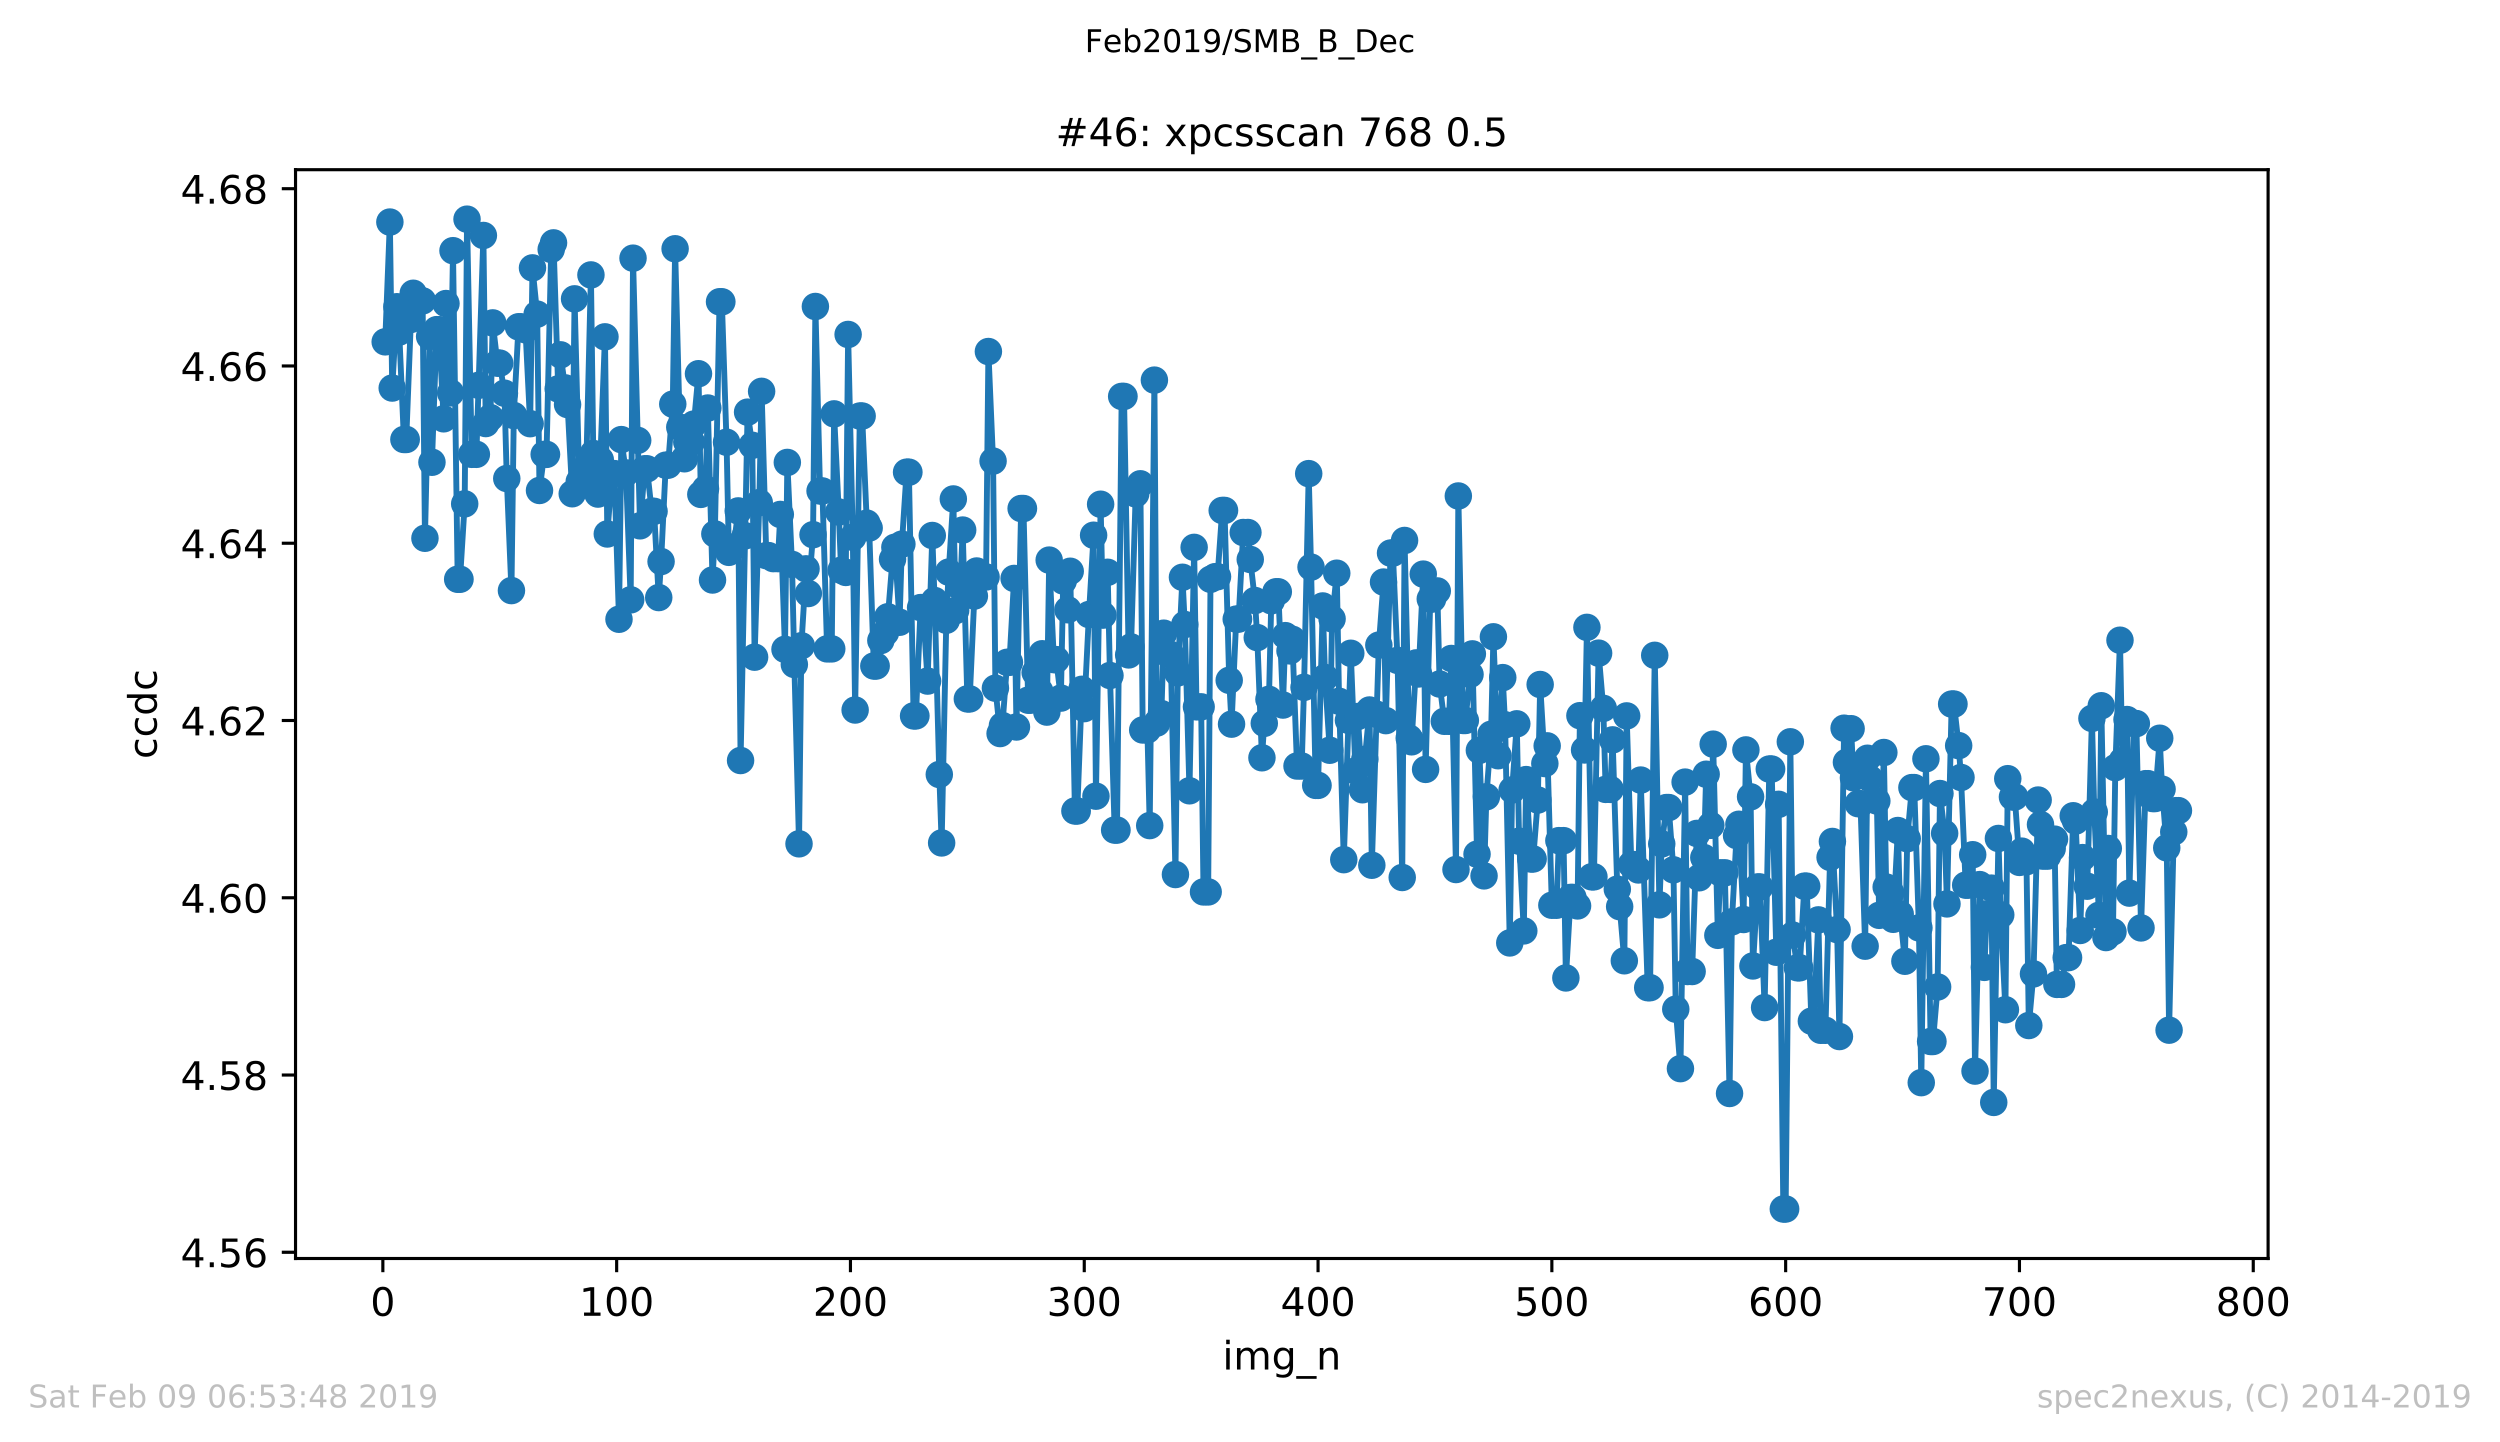 <?xml version="1.0" encoding="utf-8" standalone="no"?>
<!DOCTYPE svg PUBLIC "-//W3C//DTD SVG 1.1//EN"
  "http://www.w3.org/Graphics/SVG/1.1/DTD/svg11.dtd">
<!-- Created with matplotlib (https://matplotlib.org/) -->
<svg height="367.2pt" version="1.1" viewBox="0 0 636.48 367.2" width="636.48pt" xmlns="http://www.w3.org/2000/svg" xmlns:xlink="http://www.w3.org/1999/xlink">
 <defs>
  <style type="text/css">
*{stroke-linecap:butt;stroke-linejoin:round;white-space:pre;}
  </style>
 </defs>
 <g id="figure_1">
  <g id="patch_1">
   <path d="M 0 367.2 
L 636.48 367.2 
L 636.48 0 
L 0 0 
z
" style="fill:#ffffff;"/>
  </g>
  <g id="axes_1">
   <g id="patch_2">
    <path d="M 75.24 320.4 
L 577.44 320.4 
L 577.44 43.2 
L 75.24 43.2 
z
" style="fill:#ffffff;"/>
   </g>
   <g id="matplotlib.axis_1">
    <g id="xtick_1">
     <g id="line2d_1">
      <defs>
       <path d="M 0 0 
L 0 3.5 
" id="md974b512ce" style="stroke:#000000;stroke-width:0.8;"/>
      </defs>
      <g>
       <use style="stroke:#000000;stroke-width:0.8;" x="97.472" xlink:href="#md974b512ce" y="320.4"/>
      </g>
     </g>
     <g id="text_1">
      <!-- 0 -->
      <defs>
       <path d="M 31.781 66.406 
Q 24.172 66.406 20.328 58.906 
Q 16.5 51.422 16.5 36.375 
Q 16.5 21.391 20.328 13.891 
Q 24.172 6.391 31.781 6.391 
Q 39.453 6.391 43.281 13.891 
Q 47.125 21.391 47.125 36.375 
Q 47.125 51.422 43.281 58.906 
Q 39.453 66.406 31.781 66.406 
z
M 31.781 74.219 
Q 44.047 74.219 50.516 64.516 
Q 56.984 54.828 56.984 36.375 
Q 56.984 17.969 50.516 8.266 
Q 44.047 -1.422 31.781 -1.422 
Q 19.531 -1.422 13.062 8.266 
Q 6.594 17.969 6.594 36.375 
Q 6.594 54.828 13.062 64.516 
Q 19.531 74.219 31.781 74.219 
z
" id="DejaVuSans-48"/>
      </defs>
      <g transform="translate(94.291 334.998)scale(0.1 -0.1)">
       <use xlink:href="#DejaVuSans-48"/>
      </g>
     </g>
    </g>
    <g id="xtick_2">
     <g id="line2d_2">
      <g>
       <use style="stroke:#000000;stroke-width:0.8;" x="156.996" xlink:href="#md974b512ce" y="320.4"/>
      </g>
     </g>
     <g id="text_2">
      <!-- 100 -->
      <defs>
       <path d="M 12.406 8.297 
L 28.516 8.297 
L 28.516 63.922 
L 10.984 60.406 
L 10.984 69.391 
L 28.422 72.906 
L 38.281 72.906 
L 38.281 8.297 
L 54.391 8.297 
L 54.391 0 
L 12.406 0 
z
" id="DejaVuSans-49"/>
      </defs>
      <g transform="translate(147.452 334.998)scale(0.1 -0.1)">
       <use xlink:href="#DejaVuSans-49"/>
       <use x="63.623" xlink:href="#DejaVuSans-48"/>
       <use x="127.246" xlink:href="#DejaVuSans-48"/>
      </g>
     </g>
    </g>
    <g id="xtick_3">
     <g id="line2d_3">
      <g>
       <use style="stroke:#000000;stroke-width:0.8;" x="216.519" xlink:href="#md974b512ce" y="320.4"/>
      </g>
     </g>
     <g id="text_3">
      <!-- 200 -->
      <defs>
       <path d="M 19.188 8.297 
L 53.609 8.297 
L 53.609 0 
L 7.328 0 
L 7.328 8.297 
Q 12.938 14.109 22.625 23.891 
Q 32.328 33.688 34.812 36.531 
Q 39.547 41.844 41.422 45.531 
Q 43.312 49.219 43.312 52.781 
Q 43.312 58.594 39.234 62.25 
Q 35.156 65.922 28.609 65.922 
Q 23.969 65.922 18.812 64.312 
Q 13.672 62.703 7.812 59.422 
L 7.812 69.391 
Q 13.766 71.781 18.938 73 
Q 24.125 74.219 28.422 74.219 
Q 39.75 74.219 46.484 68.547 
Q 53.219 62.891 53.219 53.422 
Q 53.219 48.922 51.531 44.891 
Q 49.859 40.875 45.406 35.406 
Q 44.188 33.984 37.641 27.219 
Q 31.109 20.453 19.188 8.297 
z
" id="DejaVuSans-50"/>
      </defs>
      <g transform="translate(206.975 334.998)scale(0.1 -0.1)">
       <use xlink:href="#DejaVuSans-50"/>
       <use x="63.623" xlink:href="#DejaVuSans-48"/>
       <use x="127.246" xlink:href="#DejaVuSans-48"/>
      </g>
     </g>
    </g>
    <g id="xtick_4">
     <g id="line2d_4">
      <g>
       <use style="stroke:#000000;stroke-width:0.8;" x="276.043" xlink:href="#md974b512ce" y="320.4"/>
      </g>
     </g>
     <g id="text_4">
      <!-- 300 -->
      <defs>
       <path d="M 40.578 39.312 
Q 47.656 37.797 51.625 33 
Q 55.609 28.219 55.609 21.188 
Q 55.609 10.406 48.188 4.484 
Q 40.766 -1.422 27.094 -1.422 
Q 22.516 -1.422 17.656 -0.516 
Q 12.797 0.391 7.625 2.203 
L 7.625 11.719 
Q 11.719 9.328 16.594 8.109 
Q 21.484 6.891 26.812 6.891 
Q 36.078 6.891 40.938 10.547 
Q 45.797 14.203 45.797 21.188 
Q 45.797 27.641 41.281 31.266 
Q 36.766 34.906 28.719 34.906 
L 20.219 34.906 
L 20.219 43.016 
L 29.109 43.016 
Q 36.375 43.016 40.234 45.922 
Q 44.094 48.828 44.094 54.297 
Q 44.094 59.906 40.109 62.906 
Q 36.141 65.922 28.719 65.922 
Q 24.656 65.922 20.016 65.031 
Q 15.375 64.156 9.812 62.312 
L 9.812 71.094 
Q 15.438 72.656 20.344 73.438 
Q 25.25 74.219 29.594 74.219 
Q 40.828 74.219 47.359 69.109 
Q 53.906 64.016 53.906 55.328 
Q 53.906 49.266 50.438 45.094 
Q 46.969 40.922 40.578 39.312 
z
" id="DejaVuSans-51"/>
      </defs>
      <g transform="translate(266.499 334.998)scale(0.1 -0.1)">
       <use xlink:href="#DejaVuSans-51"/>
       <use x="63.623" xlink:href="#DejaVuSans-48"/>
       <use x="127.246" xlink:href="#DejaVuSans-48"/>
      </g>
     </g>
    </g>
    <g id="xtick_5">
     <g id="line2d_5">
      <g>
       <use style="stroke:#000000;stroke-width:0.8;" x="335.566" xlink:href="#md974b512ce" y="320.4"/>
      </g>
     </g>
     <g id="text_5">
      <!-- 400 -->
      <defs>
       <path d="M 37.797 64.312 
L 12.891 25.391 
L 37.797 25.391 
z
M 35.203 72.906 
L 47.609 72.906 
L 47.609 25.391 
L 58.016 25.391 
L 58.016 17.188 
L 47.609 17.188 
L 47.609 0 
L 37.797 0 
L 37.797 17.188 
L 4.891 17.188 
L 4.891 26.703 
z
" id="DejaVuSans-52"/>
      </defs>
      <g transform="translate(326.022 334.998)scale(0.1 -0.1)">
       <use xlink:href="#DejaVuSans-52"/>
       <use x="63.623" xlink:href="#DejaVuSans-48"/>
       <use x="127.246" xlink:href="#DejaVuSans-48"/>
      </g>
     </g>
    </g>
    <g id="xtick_6">
     <g id="line2d_6">
      <g>
       <use style="stroke:#000000;stroke-width:0.8;" x="395.09" xlink:href="#md974b512ce" y="320.4"/>
      </g>
     </g>
     <g id="text_6">
      <!-- 500 -->
      <defs>
       <path d="M 10.797 72.906 
L 49.516 72.906 
L 49.516 64.594 
L 19.828 64.594 
L 19.828 46.734 
Q 21.969 47.469 24.109 47.828 
Q 26.266 48.188 28.422 48.188 
Q 40.625 48.188 47.75 41.5 
Q 54.891 34.812 54.891 23.391 
Q 54.891 11.625 47.562 5.094 
Q 40.234 -1.422 26.906 -1.422 
Q 22.312 -1.422 17.547 -0.641 
Q 12.797 0.141 7.719 1.703 
L 7.719 11.625 
Q 12.109 9.234 16.797 8.062 
Q 21.484 6.891 26.703 6.891 
Q 35.156 6.891 40.078 11.328 
Q 45.016 15.766 45.016 23.391 
Q 45.016 31 40.078 35.438 
Q 35.156 39.891 26.703 39.891 
Q 22.75 39.891 18.812 39.016 
Q 14.891 38.141 10.797 36.281 
z
" id="DejaVuSans-53"/>
      </defs>
      <g transform="translate(385.546 334.998)scale(0.1 -0.1)">
       <use xlink:href="#DejaVuSans-53"/>
       <use x="63.623" xlink:href="#DejaVuSans-48"/>
       <use x="127.246" xlink:href="#DejaVuSans-48"/>
      </g>
     </g>
    </g>
    <g id="xtick_7">
     <g id="line2d_7">
      <g>
       <use style="stroke:#000000;stroke-width:0.8;" x="454.613" xlink:href="#md974b512ce" y="320.4"/>
      </g>
     </g>
     <g id="text_7">
      <!-- 600 -->
      <defs>
       <path d="M 33.016 40.375 
Q 26.375 40.375 22.484 35.828 
Q 18.609 31.297 18.609 23.391 
Q 18.609 15.531 22.484 10.953 
Q 26.375 6.391 33.016 6.391 
Q 39.656 6.391 43.531 10.953 
Q 47.406 15.531 47.406 23.391 
Q 47.406 31.297 43.531 35.828 
Q 39.656 40.375 33.016 40.375 
z
M 52.594 71.297 
L 52.594 62.312 
Q 48.875 64.062 45.094 64.984 
Q 41.312 65.922 37.594 65.922 
Q 27.828 65.922 22.672 59.328 
Q 17.531 52.734 16.797 39.406 
Q 19.672 43.656 24.016 45.922 
Q 28.375 48.188 33.594 48.188 
Q 44.578 48.188 50.953 41.516 
Q 57.328 34.859 57.328 23.391 
Q 57.328 12.156 50.688 5.359 
Q 44.047 -1.422 33.016 -1.422 
Q 20.359 -1.422 13.672 8.266 
Q 6.984 17.969 6.984 36.375 
Q 6.984 53.656 15.188 63.938 
Q 23.391 74.219 37.203 74.219 
Q 40.922 74.219 44.703 73.484 
Q 48.484 72.75 52.594 71.297 
z
" id="DejaVuSans-54"/>
      </defs>
      <g transform="translate(445.069 334.998)scale(0.1 -0.1)">
       <use xlink:href="#DejaVuSans-54"/>
       <use x="63.623" xlink:href="#DejaVuSans-48"/>
       <use x="127.246" xlink:href="#DejaVuSans-48"/>
      </g>
     </g>
    </g>
    <g id="xtick_8">
     <g id="line2d_8">
      <g>
       <use style="stroke:#000000;stroke-width:0.8;" x="514.137" xlink:href="#md974b512ce" y="320.4"/>
      </g>
     </g>
     <g id="text_8">
      <!-- 700 -->
      <defs>
       <path d="M 8.203 72.906 
L 55.078 72.906 
L 55.078 68.703 
L 28.609 0 
L 18.312 0 
L 43.219 64.594 
L 8.203 64.594 
z
" id="DejaVuSans-55"/>
      </defs>
      <g transform="translate(504.593 334.998)scale(0.1 -0.1)">
       <use xlink:href="#DejaVuSans-55"/>
       <use x="63.623" xlink:href="#DejaVuSans-48"/>
       <use x="127.246" xlink:href="#DejaVuSans-48"/>
      </g>
     </g>
    </g>
    <g id="xtick_9">
     <g id="line2d_9">
      <g>
       <use style="stroke:#000000;stroke-width:0.8;" x="573.66" xlink:href="#md974b512ce" y="320.4"/>
      </g>
     </g>
     <g id="text_9">
      <!-- 800 -->
      <defs>
       <path d="M 31.781 34.625 
Q 24.75 34.625 20.719 30.859 
Q 16.703 27.094 16.703 20.516 
Q 16.703 13.922 20.719 10.156 
Q 24.75 6.391 31.781 6.391 
Q 38.812 6.391 42.859 10.172 
Q 46.922 13.969 46.922 20.516 
Q 46.922 27.094 42.891 30.859 
Q 38.875 34.625 31.781 34.625 
z
M 21.922 38.812 
Q 15.578 40.375 12.031 44.719 
Q 8.5 49.078 8.5 55.328 
Q 8.5 64.062 14.719 69.141 
Q 20.953 74.219 31.781 74.219 
Q 42.672 74.219 48.875 69.141 
Q 55.078 64.062 55.078 55.328 
Q 55.078 49.078 51.531 44.719 
Q 48 40.375 41.703 38.812 
Q 48.828 37.156 52.797 32.312 
Q 56.781 27.484 56.781 20.516 
Q 56.781 9.906 50.312 4.234 
Q 43.844 -1.422 31.781 -1.422 
Q 19.734 -1.422 13.25 4.234 
Q 6.781 9.906 6.781 20.516 
Q 6.781 27.484 10.781 32.312 
Q 14.797 37.156 21.922 38.812 
z
M 18.312 54.391 
Q 18.312 48.734 21.844 45.562 
Q 25.391 42.391 31.781 42.391 
Q 38.141 42.391 41.719 45.562 
Q 45.312 48.734 45.312 54.391 
Q 45.312 60.062 41.719 63.234 
Q 38.141 66.406 31.781 66.406 
Q 25.391 66.406 21.844 63.234 
Q 18.312 60.062 18.312 54.391 
z
" id="DejaVuSans-56"/>
      </defs>
      <g transform="translate(564.117 334.998)scale(0.1 -0.1)">
       <use xlink:href="#DejaVuSans-56"/>
       <use x="63.623" xlink:href="#DejaVuSans-48"/>
       <use x="127.246" xlink:href="#DejaVuSans-48"/>
      </g>
     </g>
    </g>
    <g id="text_10">
     <!-- img_n -->
     <defs>
      <path d="M 9.422 54.688 
L 18.406 54.688 
L 18.406 0 
L 9.422 0 
z
M 9.422 75.984 
L 18.406 75.984 
L 18.406 64.594 
L 9.422 64.594 
z
" id="DejaVuSans-105"/>
      <path d="M 52 44.188 
Q 55.375 50.25 60.062 53.125 
Q 64.75 56 71.094 56 
Q 79.641 56 84.281 50.016 
Q 88.922 44.047 88.922 33.016 
L 88.922 0 
L 79.891 0 
L 79.891 32.719 
Q 79.891 40.578 77.094 44.375 
Q 74.312 48.188 68.609 48.188 
Q 61.625 48.188 57.562 43.547 
Q 53.516 38.922 53.516 30.906 
L 53.516 0 
L 44.484 0 
L 44.484 32.719 
Q 44.484 40.625 41.703 44.406 
Q 38.922 48.188 33.109 48.188 
Q 26.219 48.188 22.156 43.531 
Q 18.109 38.875 18.109 30.906 
L 18.109 0 
L 9.078 0 
L 9.078 54.688 
L 18.109 54.688 
L 18.109 46.188 
Q 21.188 51.219 25.484 53.609 
Q 29.781 56 35.688 56 
Q 41.656 56 45.828 52.969 
Q 50 49.953 52 44.188 
z
" id="DejaVuSans-109"/>
      <path d="M 45.406 27.984 
Q 45.406 37.75 41.375 43.109 
Q 37.359 48.484 30.078 48.484 
Q 22.859 48.484 18.828 43.109 
Q 14.797 37.75 14.797 27.984 
Q 14.797 18.266 18.828 12.891 
Q 22.859 7.516 30.078 7.516 
Q 37.359 7.516 41.375 12.891 
Q 45.406 18.266 45.406 27.984 
z
M 54.391 6.781 
Q 54.391 -7.172 48.188 -13.984 
Q 42 -20.797 29.203 -20.797 
Q 24.469 -20.797 20.266 -20.094 
Q 16.062 -19.391 12.109 -17.922 
L 12.109 -9.188 
Q 16.062 -11.328 19.922 -12.344 
Q 23.781 -13.375 27.781 -13.375 
Q 36.625 -13.375 41.016 -8.766 
Q 45.406 -4.156 45.406 5.172 
L 45.406 9.625 
Q 42.625 4.781 38.281 2.391 
Q 33.938 0 27.875 0 
Q 17.828 0 11.672 7.656 
Q 5.516 15.328 5.516 27.984 
Q 5.516 40.672 11.672 48.328 
Q 17.828 56 27.875 56 
Q 33.938 56 38.281 53.609 
Q 42.625 51.219 45.406 46.391 
L 45.406 54.688 
L 54.391 54.688 
z
" id="DejaVuSans-103"/>
      <path d="M 50.984 -16.609 
L 50.984 -23.578 
L -0.984 -23.578 
L -0.984 -16.609 
z
" id="DejaVuSans-95"/>
      <path d="M 54.891 33.016 
L 54.891 0 
L 45.906 0 
L 45.906 32.719 
Q 45.906 40.484 42.875 44.328 
Q 39.844 48.188 33.797 48.188 
Q 26.516 48.188 22.312 43.547 
Q 18.109 38.922 18.109 30.906 
L 18.109 0 
L 9.078 0 
L 9.078 54.688 
L 18.109 54.688 
L 18.109 46.188 
Q 21.344 51.125 25.703 53.562 
Q 30.078 56 35.797 56 
Q 45.219 56 50.047 50.172 
Q 54.891 44.344 54.891 33.016 
z
" id="DejaVuSans-110"/>
     </defs>
     <g transform="translate(311.238 348.677)scale(0.1 -0.1)">
      <use xlink:href="#DejaVuSans-105"/>
      <use x="27.783" xlink:href="#DejaVuSans-109"/>
      <use x="125.195" xlink:href="#DejaVuSans-103"/>
      <use x="188.672" xlink:href="#DejaVuSans-95"/>
      <use x="238.672" xlink:href="#DejaVuSans-110"/>
     </g>
    </g>
   </g>
   <g id="matplotlib.axis_2">
    <g id="ytick_1">
     <g id="line2d_10">
      <defs>
       <path d="M 0 0 
L -3.5 0 
" id="m1388a7e98c" style="stroke:#000000;stroke-width:0.8;"/>
      </defs>
      <g>
       <use style="stroke:#000000;stroke-width:0.8;" x="75.24" xlink:href="#m1388a7e98c" y="318.817"/>
      </g>
     </g>
     <g id="text_11">
      <!-- 4.56 -->
      <defs>
       <path d="M 10.688 12.406 
L 21 12.406 
L 21 0 
L 10.688 0 
z
" id="DejaVuSans-46"/>
      </defs>
      <g transform="translate(45.974 322.616)scale(0.1 -0.1)">
       <use xlink:href="#DejaVuSans-52"/>
       <use x="63.623" xlink:href="#DejaVuSans-46"/>
       <use x="95.41" xlink:href="#DejaVuSans-53"/>
       <use x="159.033" xlink:href="#DejaVuSans-54"/>
      </g>
     </g>
    </g>
    <g id="ytick_2">
     <g id="line2d_11">
      <g>
       <use style="stroke:#000000;stroke-width:0.8;" x="75.24" xlink:href="#m1388a7e98c" y="273.689"/>
      </g>
     </g>
     <g id="text_12">
      <!-- 4.58 -->
      <g transform="translate(45.974 277.488)scale(0.1 -0.1)">
       <use xlink:href="#DejaVuSans-52"/>
       <use x="63.623" xlink:href="#DejaVuSans-46"/>
       <use x="95.41" xlink:href="#DejaVuSans-53"/>
       <use x="159.033" xlink:href="#DejaVuSans-56"/>
      </g>
     </g>
    </g>
    <g id="ytick_3">
     <g id="line2d_12">
      <g>
       <use style="stroke:#000000;stroke-width:0.8;" x="75.24" xlink:href="#m1388a7e98c" y="228.561"/>
      </g>
     </g>
     <g id="text_13">
      <!-- 4.60 -->
      <g transform="translate(45.974 232.36)scale(0.1 -0.1)">
       <use xlink:href="#DejaVuSans-52"/>
       <use x="63.623" xlink:href="#DejaVuSans-46"/>
       <use x="95.41" xlink:href="#DejaVuSans-54"/>
       <use x="159.033" xlink:href="#DejaVuSans-48"/>
      </g>
     </g>
    </g>
    <g id="ytick_4">
     <g id="line2d_13">
      <g>
       <use style="stroke:#000000;stroke-width:0.8;" x="75.24" xlink:href="#m1388a7e98c" y="183.433"/>
      </g>
     </g>
     <g id="text_14">
      <!-- 4.62 -->
      <g transform="translate(45.974 187.232)scale(0.1 -0.1)">
       <use xlink:href="#DejaVuSans-52"/>
       <use x="63.623" xlink:href="#DejaVuSans-46"/>
       <use x="95.41" xlink:href="#DejaVuSans-54"/>
       <use x="159.033" xlink:href="#DejaVuSans-50"/>
      </g>
     </g>
    </g>
    <g id="ytick_5">
     <g id="line2d_14">
      <g>
       <use style="stroke:#000000;stroke-width:0.8;" x="75.24" xlink:href="#m1388a7e98c" y="138.305"/>
      </g>
     </g>
     <g id="text_15">
      <!-- 4.64 -->
      <g transform="translate(45.974 142.104)scale(0.1 -0.1)">
       <use xlink:href="#DejaVuSans-52"/>
       <use x="63.623" xlink:href="#DejaVuSans-46"/>
       <use x="95.41" xlink:href="#DejaVuSans-54"/>
       <use x="159.033" xlink:href="#DejaVuSans-52"/>
      </g>
     </g>
    </g>
    <g id="ytick_6">
     <g id="line2d_15">
      <g>
       <use style="stroke:#000000;stroke-width:0.8;" x="75.24" xlink:href="#m1388a7e98c" y="93.176"/>
      </g>
     </g>
     <g id="text_16">
      <!-- 4.66 -->
      <g transform="translate(45.974 96.976)scale(0.1 -0.1)">
       <use xlink:href="#DejaVuSans-52"/>
       <use x="63.623" xlink:href="#DejaVuSans-46"/>
       <use x="95.41" xlink:href="#DejaVuSans-54"/>
       <use x="159.033" xlink:href="#DejaVuSans-54"/>
      </g>
     </g>
    </g>
    <g id="ytick_7">
     <g id="line2d_16">
      <g>
       <use style="stroke:#000000;stroke-width:0.8;" x="75.24" xlink:href="#m1388a7e98c" y="48.048"/>
      </g>
     </g>
     <g id="text_17">
      <!-- 4.68 -->
      <g transform="translate(45.974 51.848)scale(0.1 -0.1)">
       <use xlink:href="#DejaVuSans-52"/>
       <use x="63.623" xlink:href="#DejaVuSans-46"/>
       <use x="95.41" xlink:href="#DejaVuSans-54"/>
       <use x="159.033" xlink:href="#DejaVuSans-56"/>
      </g>
     </g>
    </g>
    <g id="text_18">
     <!-- ccdc -->
     <defs>
      <path d="M 48.781 52.594 
L 48.781 44.188 
Q 44.969 46.297 41.141 47.344 
Q 37.312 48.391 33.406 48.391 
Q 24.656 48.391 19.812 42.844 
Q 14.984 37.312 14.984 27.297 
Q 14.984 17.281 19.812 11.734 
Q 24.656 6.203 33.406 6.203 
Q 37.312 6.203 41.141 7.25 
Q 44.969 8.297 48.781 10.406 
L 48.781 2.094 
Q 45.016 0.344 40.984 -0.531 
Q 36.969 -1.422 32.422 -1.422 
Q 20.062 -1.422 12.781 6.344 
Q 5.516 14.109 5.516 27.297 
Q 5.516 40.672 12.859 48.328 
Q 20.219 56 33.016 56 
Q 37.156 56 41.109 55.141 
Q 45.062 54.297 48.781 52.594 
z
" id="DejaVuSans-99"/>
      <path d="M 45.406 46.391 
L 45.406 75.984 
L 54.391 75.984 
L 54.391 0 
L 45.406 0 
L 45.406 8.203 
Q 42.578 3.328 38.25 0.953 
Q 33.938 -1.422 27.875 -1.422 
Q 17.969 -1.422 11.734 6.484 
Q 5.516 14.406 5.516 27.297 
Q 5.516 40.188 11.734 48.094 
Q 17.969 56 27.875 56 
Q 33.938 56 38.25 53.625 
Q 42.578 51.266 45.406 46.391 
z
M 14.797 27.297 
Q 14.797 17.391 18.875 11.75 
Q 22.953 6.109 30.078 6.109 
Q 37.203 6.109 41.297 11.75 
Q 45.406 17.391 45.406 27.297 
Q 45.406 37.203 41.297 42.844 
Q 37.203 48.484 30.078 48.484 
Q 22.953 48.484 18.875 42.844 
Q 14.797 37.203 14.797 27.297 
z
" id="DejaVuSans-100"/>
     </defs>
     <g transform="translate(39.895 193.222)rotate(-90)scale(0.1 -0.1)">
      <use xlink:href="#DejaVuSans-99"/>
      <use x="54.98" xlink:href="#DejaVuSans-99"/>
      <use x="109.961" xlink:href="#DejaVuSans-100"/>
      <use x="173.438" xlink:href="#DejaVuSans-99"/>
     </g>
    </g>
   </g>
   <g id="line2d_17">
    <path clip-path="url(#pf8925d93f9)" d="M 98.067 87.028 
L 99.258 56.536 
L 99.853 98.792 
L 101.043 78.094 
L 101.639 84.538 
L 102.829 111.889 
L 103.424 111.889 
L 104.615 81.329 
L 105.21 74.663 
L 106.401 76.599 
L 107.591 76.599 
L 108.186 137.038 
L 109.377 85.674 
L 109.972 117.686 
L 111.162 83.934 
L 111.758 83.934 
L 112.948 106.625 
L 113.543 77.282 
L 114.734 100.026 
L 115.329 63.824 
L 116.52 147.473 
L 117.115 147.473 
L 118.305 128.276 
L 118.901 55.8 
L 120.091 115.669 
L 121.281 115.669 
L 123.067 59.951 
L 123.662 107.833 
L 124.853 106.324 
L 125.448 82.209 
L 126.639 92.452 
L 127.234 92.452 
L 128.424 100.105 
L 129.02 121.826 
L 130.21 150.357 
L 130.805 105.79 
L 131.996 83.201 
L 132.591 83.201 
L 133.781 83.96 
L 134.972 107.864 
L 135.567 68.202 
L 136.758 79.977 
L 137.353 124.867 
L 138.543 115.68 
L 139.139 115.68 
L 140.329 63.498 
L 140.924 61.837 
L 142.115 99.014 
L 142.71 90.339 
L 144.496 102.994 
L 145.686 125.704 
L 146.281 76.085 
L 147.472 122.591 
L 148.662 122.591 
L 149.258 118.794 
L 150.448 69.995 
L 151.043 115.449 
L 152.234 125.789 
L 152.829 117.057 
L 154.019 85.758 
L 154.615 135.945 
L 155.805 120.578 
L 156.4 120.578 
L 157.591 157.658 
L 158.186 111.92 
L 159.377 120.398 
L 160.567 152.712 
L 161.162 65.729 
L 162.948 133.868 
L 164.138 119.358 
L 164.734 119.358 
L 165.924 130.181 
L 166.519 130.181 
L 167.71 152.133 
L 168.305 142.965 
L 169.496 118.431 
L 170.091 118.431 
L 171.281 102.89 
L 171.876 63.335 
L 173.067 108.764 
L 174.257 116.798 
L 174.853 112.543 
L 176.043 112.543 
L 176.638 107.974 
L 177.829 95.145 
L 178.424 125.867 
L 179.615 124.448 
L 180.21 103.882 
L 181.4 147.664 
L 181.995 135.931 
L 183.186 76.833 
L 183.781 76.833 
L 184.972 112.586 
L 185.567 140.624 
L 186.757 139.239 
L 187.948 130.074 
L 188.543 193.622 
L 190.329 104.933 
L 191.519 113.375 
L 192.114 167.311 
L 193.305 127.961 
L 193.9 99.633 
L 195.091 141.456 
L 195.686 141.456 
L 196.876 142.218 
L 198.067 142.218 
L 198.662 130.976 
L 199.853 165.31 
L 200.448 117.734 
L 201.638 143.69 
L 202.233 169.169 
L 203.424 214.828 
L 204.019 164.408 
L 205.21 144.823 
L 205.805 151.101 
L 206.995 136.128 
L 207.591 78.03 
L 208.781 124.999 
L 209.376 124.999 
L 210.567 165.198 
L 211.757 165.198 
L 212.352 105.371 
L 213.543 130.353 
L 214.138 145.18 
L 215.329 145.736 
L 215.924 85.151 
L 217.114 136.794 
L 217.71 180.762 
L 218.9 105.92 
L 219.495 105.92 
L 220.686 133.183 
L 221.281 134.43 
L 222.471 169.56 
L 223.067 169.56 
L 224.257 163.07 
L 225.448 161.039 
L 226.043 157.023 
L 227.233 142.364 
L 227.829 139.332 
L 229.019 158.419 
L 229.614 138.533 
L 230.805 120.219 
L 231.4 120.219 
L 232.59 182.259 
L 233.186 182.259 
L 234.376 154.685 
L 234.971 154.685 
L 236.162 173.396 
L 237.352 136.333 
L 237.948 152.891 
L 239.138 197.179 
L 239.733 214.604 
L 240.924 157.913 
L 241.519 145.652 
L 242.709 127.031 
L 243.305 155.435 
L 244.495 149.514 
L 245.09 134.95 
L 246.281 177.934 
L 246.876 177.934 
L 248.067 151.751 
L 248.662 145.374 
L 249.852 146.889 
L 251.043 146.889 
L 251.638 89.499 
L 252.828 117.391 
L 253.424 175.208 
L 254.614 186.756 
L 255.209 184.73 
L 256.4 168.621 
L 256.995 168.621 
L 258.186 147.268 
L 258.781 185.087 
L 259.971 129.467 
L 260.567 129.467 
L 261.757 178.258 
L 262.352 178.258 
L 263.543 171.209 
L 264.733 176.006 
L 265.328 166.443 
L 266.519 181.295 
L 267.114 142.597 
L 268.305 167.935 
L 268.9 167.935 
L 270.09 177.729 
L 270.686 147.917 
L 271.876 155.238 
L 272.471 145.438 
L 273.662 206.47 
L 274.257 206.47 
L 275.447 175.492 
L 276.043 180.408 
L 277.233 156.452 
L 278.424 136.265 
L 279.019 202.702 
L 280.209 128.374 
L 280.805 156.607 
L 281.995 145.7 
L 282.59 171.982 
L 283.781 211.33 
L 284.376 211.33 
L 285.566 100.923 
L 286.162 100.923 
L 287.352 166.735 
L 287.947 164.695 
L 289.138 125.752 
L 290.328 123.169 
L 290.924 185.846 
L 292.114 185.846 
L 292.709 210.186 
L 293.9 96.777 
L 294.495 184.095 
L 295.685 181.681 
L 296.281 161.204 
L 297.471 166.623 
L 298.066 166.623 
L 299.257 222.647 
L 299.852 171.319 
L 301.043 146.97 
L 301.638 159.001 
L 302.828 201.328 
L 304.019 139.357 
L 304.614 179.955 
L 305.804 179.955 
L 306.4 227.076 
L 307.59 227.076 
L 308.185 147.482 
L 309.376 146.821 
L 309.971 146.821 
L 311.162 129.956 
L 311.757 129.956 
L 312.947 173.202 
L 313.542 184.364 
L 314.733 157.621 
L 315.328 157.621 
L 316.519 135.574 
L 317.709 135.574 
L 318.304 142.434 
L 319.495 152.889 
L 320.09 162.323 
L 321.281 192.922 
L 321.876 184.156 
L 323.066 178.041 
L 323.661 152.962 
L 324.852 150.671 
L 325.447 150.671 
L 326.638 179.5 
L 327.233 161.831 
L 328.423 165.715 
L 329.019 162.756 
L 330.209 195.021 
L 331.399 195.021 
L 331.995 174.995 
L 333.185 120.584 
L 333.78 144.384 
L 334.971 199.951 
L 335.566 199.951 
L 336.757 154.274 
L 337.352 172.488 
L 338.542 191.005 
L 339.138 157.557 
L 340.328 145.936 
L 340.923 178.536 
L 342.114 218.861 
L 343.899 166.319 
L 345.09 196.275 
L 345.685 182.42 
L 346.876 201.063 
L 347.471 193.332 
L 348.661 180.762 
L 349.257 220.286 
L 351.042 164.24 
L 352.233 148.187 
L 352.828 183.465 
L 354.018 140.81 
L 354.614 140.81 
L 355.804 168.132 
L 356.995 223.403 
L 357.59 137.6 
L 358.78 187.917 
L 359.376 188.858 
L 360.566 168.767 
L 361.161 171.586 
L 362.352 146.166 
L 362.947 195.881 
L 364.137 152.498 
L 364.733 152.498 
L 365.923 150.449 
L 366.518 174.146 
L 367.709 183.634 
L 368.899 183.634 
L 369.495 167.646 
L 370.685 221.374 
L 371.28 126.272 
L 372.471 183.426 
L 373.066 183.426 
L 374.852 166.474 
L 376.042 217.465 
L 376.637 191.036 
L 377.828 222.99 
L 378.423 202.848 
L 379.614 186.939 
L 380.209 162.126 
L 381.399 192.399 
L 382.59 172.516 
L 383.185 184.53 
L 384.375 240.062 
L 384.971 201.117 
L 386.161 184.277 
L 386.756 214.154 
L 387.947 236.999 
L 388.542 198.478 
L 389.733 218.684 
L 390.328 218.684 
L 391.518 203.677 
L 392.113 174.27 
L 393.304 194.395 
L 393.899 189.887 
L 395.09 230.468 
L 396.28 230.468 
L 396.875 214.022 
L 398.066 214.022 
L 398.661 248.974 
L 399.852 228.481 
L 400.447 228.481 
L 401.637 230.639 
L 402.232 182.209 
L 403.423 190.932 
L 404.018 159.723 
L 405.209 223.229 
L 405.804 223.229 
L 406.994 166.288 
L 408.185 180.343 
L 408.78 200.971 
L 409.971 200.971 
L 410.566 188.366 
L 411.756 226.379 
L 412.351 230.828 
L 413.542 244.607 
L 414.137 182.265 
L 415.328 220.115 
L 415.923 220.115 
L 417.113 221.48 
L 417.709 198.599 
L 419.494 251.455 
L 420.09 251.455 
L 421.28 166.839 
L 422.47 230.361 
L 423.066 214.851 
L 424.256 205.599 
L 424.851 205.599 
L 426.042 221.453 
L 426.637 256.924 
L 427.828 272.067 
L 429.018 199.119 
L 429.613 247.338 
L 430.804 247.338 
L 431.994 212.187 
L 432.589 223.47 
L 433.78 218.324 
L 434.375 197.118 
L 435.566 210.127 
L 436.161 189.46 
L 437.351 238.126 
L 437.947 222.214 
L 439.137 222.214 
L 440.328 278.39 
L 440.923 234.692 
L 442.113 212.724 
L 442.708 209.854 
L 443.899 234.096 
L 444.494 190.924 
L 445.685 202.868 
L 446.28 245.922 
L 447.47 225.817 
L 448.066 225.817 
L 449.256 256.517 
L 450.447 195.794 
L 451.042 195.794 
L 452.232 242.434 
L 452.827 204.773 
L 454.018 307.8 
L 454.613 307.8 
L 455.804 188.855 
L 456.399 238.061 
L 457.589 246.386 
L 458.185 246.386 
L 459.375 225.617 
L 459.97 225.617 
L 461.161 259.979 
L 461.756 259.979 
L 462.946 234.194 
L 463.542 262.303 
L 464.732 262.303 
L 465.923 218.285 
L 466.518 214.23 
L 467.708 236.667 
L 468.304 263.894 
L 469.494 185.393 
L 470.089 194.077 
L 471.28 185.522 
L 471.875 198.023 
L 473.065 204.61 
L 473.661 204.61 
L 474.851 240.889 
L 475.446 193.045 
L 476.042 198.239 
L 477.827 203.927 
L 478.423 233.037 
L 479.613 191.584 
L 480.208 225.828 
L 481.399 227.335 
L 481.994 234.048 
L 483.184 211.445 
L 483.78 232.711 
L 484.97 244.728 
L 485.565 213.53 
L 486.756 200.515 
L 487.351 200.515 
L 488.542 236.232 
L 489.137 275.633 
L 490.327 193.18 
L 491.518 265.156 
L 492.113 265.156 
L 493.303 251.27 
L 493.899 202.033 
L 495.089 212.164 
L 495.684 230.125 
L 496.875 179.253 
L 497.47 179.253 
L 498.661 189.833 
L 499.256 197.936 
L 500.446 225.348 
L 501.042 225.348 
L 502.232 217.605 
L 502.827 272.691 
L 504.018 225.21 
L 505.208 246.284 
L 505.803 232.649 
L 506.994 226.112 
L 507.589 280.666 
L 508.78 213.468 
L 509.375 232.913 
L 510.565 257.068 
L 511.161 198.247 
L 512.351 202.896 
L 512.946 202.896 
L 514.137 219.561 
L 514.732 216.697 
L 515.922 219.387 
L 516.518 261.089 
L 517.708 247.945 
L 518.899 203.686 
L 519.494 209.916 
L 520.089 217.962 
L 521.28 217.962 
L 522.47 216.048 
L 523.065 213.637 
L 523.66 250.621 
L 524.851 250.621 
L 526.041 243.8 
L 526.637 243.8 
L 527.827 207.685 
L 528.422 209.036 
L 529.613 236.889 
L 530.208 218.341 
L 531.399 225.623 
L 532.589 182.903 
L 533.184 206.729 
L 534.375 233.034 
L 534.97 179.677 
L 536.16 238.694 
L 536.756 216.023 
L 537.946 237.246 
L 538.541 195.44 
L 539.732 162.995 
L 540.327 193.655 
L 541.518 183.192 
L 542.113 227.379 
L 543.303 184.218 
L 543.898 184.218 
L 545.089 236.24 
L 546.279 199.52 
L 546.875 199.52 
L 548.065 203.303 
L 548.66 203.303 
L 549.851 187.948 
L 550.446 200.92 
L 551.637 215.86 
L 552.232 262.272 
L 553.422 211.81 
L 554.017 206.386 
L 554.613 206.386 
L 554.613 206.386 
" style="fill:none;stroke:#1f77b4;stroke-linecap:square;stroke-width:1.5;"/>
    <defs>
     <path d="M 0 3 
C 0.796 3 1.559 2.684 2.121 2.121 
C 2.684 1.559 3 0.796 3 0 
C 3 -0.796 2.684 -1.559 2.121 -2.121 
C 1.559 -2.684 0.796 -3 0 -3 
C -0.796 -3 -1.559 -2.684 -2.121 -2.121 
C -2.684 -1.559 -3 -0.796 -3 0 
C -3 0.796 -2.684 1.559 -2.121 2.121 
C -1.559 2.684 -0.796 3 0 3 
z
" id="m2561c21324" style="stroke:#1f77b4;"/>
    </defs>
    <g clip-path="url(#pf8925d93f9)">
     <use style="fill:#1f77b4;stroke:#1f77b4;" x="98.067" xlink:href="#m2561c21324" y="87.028"/>
     <use style="fill:#1f77b4;stroke:#1f77b4;" x="99.258" xlink:href="#m2561c21324" y="56.536"/>
     <use style="fill:#1f77b4;stroke:#1f77b4;" x="99.853" xlink:href="#m2561c21324" y="98.792"/>
     <use style="fill:#1f77b4;stroke:#1f77b4;" x="101.043" xlink:href="#m2561c21324" y="78.094"/>
     <use style="fill:#1f77b4;stroke:#1f77b4;" x="101.639" xlink:href="#m2561c21324" y="84.538"/>
     <use style="fill:#1f77b4;stroke:#1f77b4;" x="102.829" xlink:href="#m2561c21324" y="111.889"/>
     <use style="fill:#1f77b4;stroke:#1f77b4;" x="103.424" xlink:href="#m2561c21324" y="111.889"/>
     <use style="fill:#1f77b4;stroke:#1f77b4;" x="104.615" xlink:href="#m2561c21324" y="81.329"/>
     <use style="fill:#1f77b4;stroke:#1f77b4;" x="105.21" xlink:href="#m2561c21324" y="74.663"/>
     <use style="fill:#1f77b4;stroke:#1f77b4;" x="106.401" xlink:href="#m2561c21324" y="76.599"/>
     <use style="fill:#1f77b4;stroke:#1f77b4;" x="107.591" xlink:href="#m2561c21324" y="76.599"/>
     <use style="fill:#1f77b4;stroke:#1f77b4;" x="108.186" xlink:href="#m2561c21324" y="137.038"/>
     <use style="fill:#1f77b4;stroke:#1f77b4;" x="109.377" xlink:href="#m2561c21324" y="85.674"/>
     <use style="fill:#1f77b4;stroke:#1f77b4;" x="109.972" xlink:href="#m2561c21324" y="117.686"/>
     <use style="fill:#1f77b4;stroke:#1f77b4;" x="111.162" xlink:href="#m2561c21324" y="83.934"/>
     <use style="fill:#1f77b4;stroke:#1f77b4;" x="111.758" xlink:href="#m2561c21324" y="83.934"/>
     <use style="fill:#1f77b4;stroke:#1f77b4;" x="112.948" xlink:href="#m2561c21324" y="106.625"/>
     <use style="fill:#1f77b4;stroke:#1f77b4;" x="113.543" xlink:href="#m2561c21324" y="77.282"/>
     <use style="fill:#1f77b4;stroke:#1f77b4;" x="114.734" xlink:href="#m2561c21324" y="100.026"/>
     <use style="fill:#1f77b4;stroke:#1f77b4;" x="115.329" xlink:href="#m2561c21324" y="63.824"/>
     <use style="fill:#1f77b4;stroke:#1f77b4;" x="116.52" xlink:href="#m2561c21324" y="147.473"/>
     <use style="fill:#1f77b4;stroke:#1f77b4;" x="117.115" xlink:href="#m2561c21324" y="147.473"/>
     <use style="fill:#1f77b4;stroke:#1f77b4;" x="118.305" xlink:href="#m2561c21324" y="128.276"/>
     <use style="fill:#1f77b4;stroke:#1f77b4;" x="118.901" xlink:href="#m2561c21324" y="55.8"/>
     <use style="fill:#1f77b4;stroke:#1f77b4;" x="120.091" xlink:href="#m2561c21324" y="115.669"/>
     <use style="fill:#1f77b4;stroke:#1f77b4;" x="121.281" xlink:href="#m2561c21324" y="115.669"/>
     <use style="fill:#1f77b4;stroke:#1f77b4;" x="121.877" xlink:href="#m2561c21324" y="98.093"/>
     <use style="fill:#1f77b4;stroke:#1f77b4;" x="123.067" xlink:href="#m2561c21324" y="59.951"/>
     <use style="fill:#1f77b4;stroke:#1f77b4;" x="123.662" xlink:href="#m2561c21324" y="107.833"/>
     <use style="fill:#1f77b4;stroke:#1f77b4;" x="124.853" xlink:href="#m2561c21324" y="106.324"/>
     <use style="fill:#1f77b4;stroke:#1f77b4;" x="125.448" xlink:href="#m2561c21324" y="82.209"/>
     <use style="fill:#1f77b4;stroke:#1f77b4;" x="126.639" xlink:href="#m2561c21324" y="92.452"/>
     <use style="fill:#1f77b4;stroke:#1f77b4;" x="127.234" xlink:href="#m2561c21324" y="92.452"/>
     <use style="fill:#1f77b4;stroke:#1f77b4;" x="128.424" xlink:href="#m2561c21324" y="100.105"/>
     <use style="fill:#1f77b4;stroke:#1f77b4;" x="129.02" xlink:href="#m2561c21324" y="121.826"/>
     <use style="fill:#1f77b4;stroke:#1f77b4;" x="130.21" xlink:href="#m2561c21324" y="150.357"/>
     <use style="fill:#1f77b4;stroke:#1f77b4;" x="130.805" xlink:href="#m2561c21324" y="105.79"/>
     <use style="fill:#1f77b4;stroke:#1f77b4;" x="131.996" xlink:href="#m2561c21324" y="83.201"/>
     <use style="fill:#1f77b4;stroke:#1f77b4;" x="132.591" xlink:href="#m2561c21324" y="83.201"/>
     <use style="fill:#1f77b4;stroke:#1f77b4;" x="133.781" xlink:href="#m2561c21324" y="83.96"/>
     <use style="fill:#1f77b4;stroke:#1f77b4;" x="134.972" xlink:href="#m2561c21324" y="107.864"/>
     <use style="fill:#1f77b4;stroke:#1f77b4;" x="135.567" xlink:href="#m2561c21324" y="68.202"/>
     <use style="fill:#1f77b4;stroke:#1f77b4;" x="136.758" xlink:href="#m2561c21324" y="79.977"/>
     <use style="fill:#1f77b4;stroke:#1f77b4;" x="137.353" xlink:href="#m2561c21324" y="124.867"/>
     <use style="fill:#1f77b4;stroke:#1f77b4;" x="138.543" xlink:href="#m2561c21324" y="115.68"/>
     <use style="fill:#1f77b4;stroke:#1f77b4;" x="139.139" xlink:href="#m2561c21324" y="115.68"/>
     <use style="fill:#1f77b4;stroke:#1f77b4;" x="140.329" xlink:href="#m2561c21324" y="63.498"/>
     <use style="fill:#1f77b4;stroke:#1f77b4;" x="140.924" xlink:href="#m2561c21324" y="61.837"/>
     <use style="fill:#1f77b4;stroke:#1f77b4;" x="142.115" xlink:href="#m2561c21324" y="99.014"/>
     <use style="fill:#1f77b4;stroke:#1f77b4;" x="142.71" xlink:href="#m2561c21324" y="90.339"/>
     <use style="fill:#1f77b4;stroke:#1f77b4;" x="143.9" xlink:href="#m2561c21324" y="98.759"/>
     <use style="fill:#1f77b4;stroke:#1f77b4;" x="144.496" xlink:href="#m2561c21324" y="102.994"/>
     <use style="fill:#1f77b4;stroke:#1f77b4;" x="145.686" xlink:href="#m2561c21324" y="125.704"/>
     <use style="fill:#1f77b4;stroke:#1f77b4;" x="146.281" xlink:href="#m2561c21324" y="76.085"/>
     <use style="fill:#1f77b4;stroke:#1f77b4;" x="147.472" xlink:href="#m2561c21324" y="122.591"/>
     <use style="fill:#1f77b4;stroke:#1f77b4;" x="148.662" xlink:href="#m2561c21324" y="122.591"/>
     <use style="fill:#1f77b4;stroke:#1f77b4;" x="149.258" xlink:href="#m2561c21324" y="118.794"/>
     <use style="fill:#1f77b4;stroke:#1f77b4;" x="150.448" xlink:href="#m2561c21324" y="69.995"/>
     <use style="fill:#1f77b4;stroke:#1f77b4;" x="151.043" xlink:href="#m2561c21324" y="115.449"/>
     <use style="fill:#1f77b4;stroke:#1f77b4;" x="152.234" xlink:href="#m2561c21324" y="125.789"/>
     <use style="fill:#1f77b4;stroke:#1f77b4;" x="152.829" xlink:href="#m2561c21324" y="117.057"/>
     <use style="fill:#1f77b4;stroke:#1f77b4;" x="154.019" xlink:href="#m2561c21324" y="85.758"/>
     <use style="fill:#1f77b4;stroke:#1f77b4;" x="154.615" xlink:href="#m2561c21324" y="135.945"/>
     <use style="fill:#1f77b4;stroke:#1f77b4;" x="155.805" xlink:href="#m2561c21324" y="120.578"/>
     <use style="fill:#1f77b4;stroke:#1f77b4;" x="156.4" xlink:href="#m2561c21324" y="120.578"/>
     <use style="fill:#1f77b4;stroke:#1f77b4;" x="157.591" xlink:href="#m2561c21324" y="157.658"/>
     <use style="fill:#1f77b4;stroke:#1f77b4;" x="158.186" xlink:href="#m2561c21324" y="111.92"/>
     <use style="fill:#1f77b4;stroke:#1f77b4;" x="159.377" xlink:href="#m2561c21324" y="120.398"/>
     <use style="fill:#1f77b4;stroke:#1f77b4;" x="160.567" xlink:href="#m2561c21324" y="152.712"/>
     <use style="fill:#1f77b4;stroke:#1f77b4;" x="161.162" xlink:href="#m2561c21324" y="65.729"/>
     <use style="fill:#1f77b4;stroke:#1f77b4;" x="162.353" xlink:href="#m2561c21324" y="112.111"/>
     <use style="fill:#1f77b4;stroke:#1f77b4;" x="162.948" xlink:href="#m2561c21324" y="133.868"/>
     <use style="fill:#1f77b4;stroke:#1f77b4;" x="164.138" xlink:href="#m2561c21324" y="119.358"/>
     <use style="fill:#1f77b4;stroke:#1f77b4;" x="164.734" xlink:href="#m2561c21324" y="119.358"/>
     <use style="fill:#1f77b4;stroke:#1f77b4;" x="165.924" xlink:href="#m2561c21324" y="130.181"/>
     <use style="fill:#1f77b4;stroke:#1f77b4;" x="166.519" xlink:href="#m2561c21324" y="130.181"/>
     <use style="fill:#1f77b4;stroke:#1f77b4;" x="167.71" xlink:href="#m2561c21324" y="152.133"/>
     <use style="fill:#1f77b4;stroke:#1f77b4;" x="168.305" xlink:href="#m2561c21324" y="142.965"/>
     <use style="fill:#1f77b4;stroke:#1f77b4;" x="169.496" xlink:href="#m2561c21324" y="118.431"/>
     <use style="fill:#1f77b4;stroke:#1f77b4;" x="170.091" xlink:href="#m2561c21324" y="118.431"/>
     <use style="fill:#1f77b4;stroke:#1f77b4;" x="171.281" xlink:href="#m2561c21324" y="102.89"/>
     <use style="fill:#1f77b4;stroke:#1f77b4;" x="171.876" xlink:href="#m2561c21324" y="63.335"/>
     <use style="fill:#1f77b4;stroke:#1f77b4;" x="173.067" xlink:href="#m2561c21324" y="108.764"/>
     <use style="fill:#1f77b4;stroke:#1f77b4;" x="174.257" xlink:href="#m2561c21324" y="116.798"/>
     <use style="fill:#1f77b4;stroke:#1f77b4;" x="174.853" xlink:href="#m2561c21324" y="112.543"/>
     <use style="fill:#1f77b4;stroke:#1f77b4;" x="176.043" xlink:href="#m2561c21324" y="112.543"/>
     <use style="fill:#1f77b4;stroke:#1f77b4;" x="176.638" xlink:href="#m2561c21324" y="107.974"/>
     <use style="fill:#1f77b4;stroke:#1f77b4;" x="177.829" xlink:href="#m2561c21324" y="95.145"/>
     <use style="fill:#1f77b4;stroke:#1f77b4;" x="178.424" xlink:href="#m2561c21324" y="125.867"/>
     <use style="fill:#1f77b4;stroke:#1f77b4;" x="179.615" xlink:href="#m2561c21324" y="124.448"/>
     <use style="fill:#1f77b4;stroke:#1f77b4;" x="180.21" xlink:href="#m2561c21324" y="103.882"/>
     <use style="fill:#1f77b4;stroke:#1f77b4;" x="181.4" xlink:href="#m2561c21324" y="147.664"/>
     <use style="fill:#1f77b4;stroke:#1f77b4;" x="181.995" xlink:href="#m2561c21324" y="135.931"/>
     <use style="fill:#1f77b4;stroke:#1f77b4;" x="183.186" xlink:href="#m2561c21324" y="76.833"/>
     <use style="fill:#1f77b4;stroke:#1f77b4;" x="183.781" xlink:href="#m2561c21324" y="76.833"/>
     <use style="fill:#1f77b4;stroke:#1f77b4;" x="184.972" xlink:href="#m2561c21324" y="112.586"/>
     <use style="fill:#1f77b4;stroke:#1f77b4;" x="185.567" xlink:href="#m2561c21324" y="140.624"/>
     <use style="fill:#1f77b4;stroke:#1f77b4;" x="186.757" xlink:href="#m2561c21324" y="139.239"/>
     <use style="fill:#1f77b4;stroke:#1f77b4;" x="187.948" xlink:href="#m2561c21324" y="130.074"/>
     <use style="fill:#1f77b4;stroke:#1f77b4;" x="188.543" xlink:href="#m2561c21324" y="193.622"/>
     <use style="fill:#1f77b4;stroke:#1f77b4;" x="189.734" xlink:href="#m2561c21324" y="136.412"/>
     <use style="fill:#1f77b4;stroke:#1f77b4;" x="190.329" xlink:href="#m2561c21324" y="104.933"/>
     <use style="fill:#1f77b4;stroke:#1f77b4;" x="191.519" xlink:href="#m2561c21324" y="113.375"/>
     <use style="fill:#1f77b4;stroke:#1f77b4;" x="192.114" xlink:href="#m2561c21324" y="167.311"/>
     <use style="fill:#1f77b4;stroke:#1f77b4;" x="193.305" xlink:href="#m2561c21324" y="127.961"/>
     <use style="fill:#1f77b4;stroke:#1f77b4;" x="193.9" xlink:href="#m2561c21324" y="99.633"/>
     <use style="fill:#1f77b4;stroke:#1f77b4;" x="195.091" xlink:href="#m2561c21324" y="141.456"/>
     <use style="fill:#1f77b4;stroke:#1f77b4;" x="195.686" xlink:href="#m2561c21324" y="141.456"/>
     <use style="fill:#1f77b4;stroke:#1f77b4;" x="196.876" xlink:href="#m2561c21324" y="142.218"/>
     <use style="fill:#1f77b4;stroke:#1f77b4;" x="198.067" xlink:href="#m2561c21324" y="142.218"/>
     <use style="fill:#1f77b4;stroke:#1f77b4;" x="198.662" xlink:href="#m2561c21324" y="130.976"/>
     <use style="fill:#1f77b4;stroke:#1f77b4;" x="199.853" xlink:href="#m2561c21324" y="165.31"/>
     <use style="fill:#1f77b4;stroke:#1f77b4;" x="200.448" xlink:href="#m2561c21324" y="117.734"/>
     <use style="fill:#1f77b4;stroke:#1f77b4;" x="201.638" xlink:href="#m2561c21324" y="143.69"/>
     <use style="fill:#1f77b4;stroke:#1f77b4;" x="202.233" xlink:href="#m2561c21324" y="169.169"/>
     <use style="fill:#1f77b4;stroke:#1f77b4;" x="203.424" xlink:href="#m2561c21324" y="214.828"/>
     <use style="fill:#1f77b4;stroke:#1f77b4;" x="204.019" xlink:href="#m2561c21324" y="164.408"/>
     <use style="fill:#1f77b4;stroke:#1f77b4;" x="205.21" xlink:href="#m2561c21324" y="144.823"/>
     <use style="fill:#1f77b4;stroke:#1f77b4;" x="205.805" xlink:href="#m2561c21324" y="151.101"/>
     <use style="fill:#1f77b4;stroke:#1f77b4;" x="206.995" xlink:href="#m2561c21324" y="136.128"/>
     <use style="fill:#1f77b4;stroke:#1f77b4;" x="207.591" xlink:href="#m2561c21324" y="78.03"/>
     <use style="fill:#1f77b4;stroke:#1f77b4;" x="208.781" xlink:href="#m2561c21324" y="124.999"/>
     <use style="fill:#1f77b4;stroke:#1f77b4;" x="209.376" xlink:href="#m2561c21324" y="124.999"/>
     <use style="fill:#1f77b4;stroke:#1f77b4;" x="210.567" xlink:href="#m2561c21324" y="165.198"/>
     <use style="fill:#1f77b4;stroke:#1f77b4;" x="211.757" xlink:href="#m2561c21324" y="165.198"/>
     <use style="fill:#1f77b4;stroke:#1f77b4;" x="212.352" xlink:href="#m2561c21324" y="105.371"/>
     <use style="fill:#1f77b4;stroke:#1f77b4;" x="213.543" xlink:href="#m2561c21324" y="130.353"/>
     <use style="fill:#1f77b4;stroke:#1f77b4;" x="214.138" xlink:href="#m2561c21324" y="145.18"/>
     <use style="fill:#1f77b4;stroke:#1f77b4;" x="215.329" xlink:href="#m2561c21324" y="145.736"/>
     <use style="fill:#1f77b4;stroke:#1f77b4;" x="215.924" xlink:href="#m2561c21324" y="85.151"/>
     <use style="fill:#1f77b4;stroke:#1f77b4;" x="217.114" xlink:href="#m2561c21324" y="136.794"/>
     <use style="fill:#1f77b4;stroke:#1f77b4;" x="217.71" xlink:href="#m2561c21324" y="180.762"/>
     <use style="fill:#1f77b4;stroke:#1f77b4;" x="218.9" xlink:href="#m2561c21324" y="105.92"/>
     <use style="fill:#1f77b4;stroke:#1f77b4;" x="219.495" xlink:href="#m2561c21324" y="105.92"/>
     <use style="fill:#1f77b4;stroke:#1f77b4;" x="220.686" xlink:href="#m2561c21324" y="133.183"/>
     <use style="fill:#1f77b4;stroke:#1f77b4;" x="221.281" xlink:href="#m2561c21324" y="134.43"/>
     <use style="fill:#1f77b4;stroke:#1f77b4;" x="222.471" xlink:href="#m2561c21324" y="169.56"/>
     <use style="fill:#1f77b4;stroke:#1f77b4;" x="223.067" xlink:href="#m2561c21324" y="169.56"/>
     <use style="fill:#1f77b4;stroke:#1f77b4;" x="224.257" xlink:href="#m2561c21324" y="163.07"/>
     <use style="fill:#1f77b4;stroke:#1f77b4;" x="225.448" xlink:href="#m2561c21324" y="161.039"/>
     <use style="fill:#1f77b4;stroke:#1f77b4;" x="226.043" xlink:href="#m2561c21324" y="157.023"/>
     <use style="fill:#1f77b4;stroke:#1f77b4;" x="227.233" xlink:href="#m2561c21324" y="142.364"/>
     <use style="fill:#1f77b4;stroke:#1f77b4;" x="227.829" xlink:href="#m2561c21324" y="139.332"/>
     <use style="fill:#1f77b4;stroke:#1f77b4;" x="229.019" xlink:href="#m2561c21324" y="158.419"/>
     <use style="fill:#1f77b4;stroke:#1f77b4;" x="229.614" xlink:href="#m2561c21324" y="138.533"/>
     <use style="fill:#1f77b4;stroke:#1f77b4;" x="230.805" xlink:href="#m2561c21324" y="120.219"/>
     <use style="fill:#1f77b4;stroke:#1f77b4;" x="231.4" xlink:href="#m2561c21324" y="120.219"/>
     <use style="fill:#1f77b4;stroke:#1f77b4;" x="232.59" xlink:href="#m2561c21324" y="182.259"/>
     <use style="fill:#1f77b4;stroke:#1f77b4;" x="233.186" xlink:href="#m2561c21324" y="182.259"/>
     <use style="fill:#1f77b4;stroke:#1f77b4;" x="234.376" xlink:href="#m2561c21324" y="154.685"/>
     <use style="fill:#1f77b4;stroke:#1f77b4;" x="234.971" xlink:href="#m2561c21324" y="154.685"/>
     <use style="fill:#1f77b4;stroke:#1f77b4;" x="236.162" xlink:href="#m2561c21324" y="173.396"/>
     <use style="fill:#1f77b4;stroke:#1f77b4;" x="237.352" xlink:href="#m2561c21324" y="136.333"/>
     <use style="fill:#1f77b4;stroke:#1f77b4;" x="237.948" xlink:href="#m2561c21324" y="152.891"/>
     <use style="fill:#1f77b4;stroke:#1f77b4;" x="239.138" xlink:href="#m2561c21324" y="197.179"/>
     <use style="fill:#1f77b4;stroke:#1f77b4;" x="239.733" xlink:href="#m2561c21324" y="214.604"/>
     <use style="fill:#1f77b4;stroke:#1f77b4;" x="240.924" xlink:href="#m2561c21324" y="157.913"/>
     <use style="fill:#1f77b4;stroke:#1f77b4;" x="241.519" xlink:href="#m2561c21324" y="145.652"/>
     <use style="fill:#1f77b4;stroke:#1f77b4;" x="242.709" xlink:href="#m2561c21324" y="127.031"/>
     <use style="fill:#1f77b4;stroke:#1f77b4;" x="243.305" xlink:href="#m2561c21324" y="155.435"/>
     <use style="fill:#1f77b4;stroke:#1f77b4;" x="244.495" xlink:href="#m2561c21324" y="149.514"/>
     <use style="fill:#1f77b4;stroke:#1f77b4;" x="245.09" xlink:href="#m2561c21324" y="134.95"/>
     <use style="fill:#1f77b4;stroke:#1f77b4;" x="246.281" xlink:href="#m2561c21324" y="177.934"/>
     <use style="fill:#1f77b4;stroke:#1f77b4;" x="246.876" xlink:href="#m2561c21324" y="177.934"/>
     <use style="fill:#1f77b4;stroke:#1f77b4;" x="248.067" xlink:href="#m2561c21324" y="151.751"/>
     <use style="fill:#1f77b4;stroke:#1f77b4;" x="248.662" xlink:href="#m2561c21324" y="145.374"/>
     <use style="fill:#1f77b4;stroke:#1f77b4;" x="249.852" xlink:href="#m2561c21324" y="146.889"/>
     <use style="fill:#1f77b4;stroke:#1f77b4;" x="251.043" xlink:href="#m2561c21324" y="146.889"/>
     <use style="fill:#1f77b4;stroke:#1f77b4;" x="251.638" xlink:href="#m2561c21324" y="89.499"/>
     <use style="fill:#1f77b4;stroke:#1f77b4;" x="252.828" xlink:href="#m2561c21324" y="117.391"/>
     <use style="fill:#1f77b4;stroke:#1f77b4;" x="253.424" xlink:href="#m2561c21324" y="175.208"/>
     <use style="fill:#1f77b4;stroke:#1f77b4;" x="254.614" xlink:href="#m2561c21324" y="186.756"/>
     <use style="fill:#1f77b4;stroke:#1f77b4;" x="255.209" xlink:href="#m2561c21324" y="184.73"/>
     <use style="fill:#1f77b4;stroke:#1f77b4;" x="256.4" xlink:href="#m2561c21324" y="168.621"/>
     <use style="fill:#1f77b4;stroke:#1f77b4;" x="256.995" xlink:href="#m2561c21324" y="168.621"/>
     <use style="fill:#1f77b4;stroke:#1f77b4;" x="258.186" xlink:href="#m2561c21324" y="147.268"/>
     <use style="fill:#1f77b4;stroke:#1f77b4;" x="258.781" xlink:href="#m2561c21324" y="185.087"/>
     <use style="fill:#1f77b4;stroke:#1f77b4;" x="259.971" xlink:href="#m2561c21324" y="129.467"/>
     <use style="fill:#1f77b4;stroke:#1f77b4;" x="260.567" xlink:href="#m2561c21324" y="129.467"/>
     <use style="fill:#1f77b4;stroke:#1f77b4;" x="261.757" xlink:href="#m2561c21324" y="178.258"/>
     <use style="fill:#1f77b4;stroke:#1f77b4;" x="262.352" xlink:href="#m2561c21324" y="178.258"/>
     <use style="fill:#1f77b4;stroke:#1f77b4;" x="263.543" xlink:href="#m2561c21324" y="171.209"/>
     <use style="fill:#1f77b4;stroke:#1f77b4;" x="264.733" xlink:href="#m2561c21324" y="176.006"/>
     <use style="fill:#1f77b4;stroke:#1f77b4;" x="265.328" xlink:href="#m2561c21324" y="166.443"/>
     <use style="fill:#1f77b4;stroke:#1f77b4;" x="266.519" xlink:href="#m2561c21324" y="181.295"/>
     <use style="fill:#1f77b4;stroke:#1f77b4;" x="267.114" xlink:href="#m2561c21324" y="142.597"/>
     <use style="fill:#1f77b4;stroke:#1f77b4;" x="268.305" xlink:href="#m2561c21324" y="167.935"/>
     <use style="fill:#1f77b4;stroke:#1f77b4;" x="268.9" xlink:href="#m2561c21324" y="167.935"/>
     <use style="fill:#1f77b4;stroke:#1f77b4;" x="270.09" xlink:href="#m2561c21324" y="177.729"/>
     <use style="fill:#1f77b4;stroke:#1f77b4;" x="270.686" xlink:href="#m2561c21324" y="147.917"/>
     <use style="fill:#1f77b4;stroke:#1f77b4;" x="271.876" xlink:href="#m2561c21324" y="155.238"/>
     <use style="fill:#1f77b4;stroke:#1f77b4;" x="272.471" xlink:href="#m2561c21324" y="145.438"/>
     <use style="fill:#1f77b4;stroke:#1f77b4;" x="273.662" xlink:href="#m2561c21324" y="206.47"/>
     <use style="fill:#1f77b4;stroke:#1f77b4;" x="274.257" xlink:href="#m2561c21324" y="206.47"/>
     <use style="fill:#1f77b4;stroke:#1f77b4;" x="275.447" xlink:href="#m2561c21324" y="175.492"/>
     <use style="fill:#1f77b4;stroke:#1f77b4;" x="276.043" xlink:href="#m2561c21324" y="180.408"/>
     <use style="fill:#1f77b4;stroke:#1f77b4;" x="277.233" xlink:href="#m2561c21324" y="156.452"/>
     <use style="fill:#1f77b4;stroke:#1f77b4;" x="278.424" xlink:href="#m2561c21324" y="136.265"/>
     <use style="fill:#1f77b4;stroke:#1f77b4;" x="279.019" xlink:href="#m2561c21324" y="202.702"/>
     <use style="fill:#1f77b4;stroke:#1f77b4;" x="280.209" xlink:href="#m2561c21324" y="128.374"/>
     <use style="fill:#1f77b4;stroke:#1f77b4;" x="280.805" xlink:href="#m2561c21324" y="156.607"/>
     <use style="fill:#1f77b4;stroke:#1f77b4;" x="281.995" xlink:href="#m2561c21324" y="145.7"/>
     <use style="fill:#1f77b4;stroke:#1f77b4;" x="282.59" xlink:href="#m2561c21324" y="171.982"/>
     <use style="fill:#1f77b4;stroke:#1f77b4;" x="283.781" xlink:href="#m2561c21324" y="211.33"/>
     <use style="fill:#1f77b4;stroke:#1f77b4;" x="284.376" xlink:href="#m2561c21324" y="211.33"/>
     <use style="fill:#1f77b4;stroke:#1f77b4;" x="285.566" xlink:href="#m2561c21324" y="100.923"/>
     <use style="fill:#1f77b4;stroke:#1f77b4;" x="286.162" xlink:href="#m2561c21324" y="100.923"/>
     <use style="fill:#1f77b4;stroke:#1f77b4;" x="287.352" xlink:href="#m2561c21324" y="166.735"/>
     <use style="fill:#1f77b4;stroke:#1f77b4;" x="287.947" xlink:href="#m2561c21324" y="164.695"/>
     <use style="fill:#1f77b4;stroke:#1f77b4;" x="289.138" xlink:href="#m2561c21324" y="125.752"/>
     <use style="fill:#1f77b4;stroke:#1f77b4;" x="290.328" xlink:href="#m2561c21324" y="123.169"/>
     <use style="fill:#1f77b4;stroke:#1f77b4;" x="290.924" xlink:href="#m2561c21324" y="185.846"/>
     <use style="fill:#1f77b4;stroke:#1f77b4;" x="292.114" xlink:href="#m2561c21324" y="185.846"/>
     <use style="fill:#1f77b4;stroke:#1f77b4;" x="292.709" xlink:href="#m2561c21324" y="210.186"/>
     <use style="fill:#1f77b4;stroke:#1f77b4;" x="293.9" xlink:href="#m2561c21324" y="96.777"/>
     <use style="fill:#1f77b4;stroke:#1f77b4;" x="294.495" xlink:href="#m2561c21324" y="184.095"/>
     <use style="fill:#1f77b4;stroke:#1f77b4;" x="295.685" xlink:href="#m2561c21324" y="181.681"/>
     <use style="fill:#1f77b4;stroke:#1f77b4;" x="296.281" xlink:href="#m2561c21324" y="161.204"/>
     <use style="fill:#1f77b4;stroke:#1f77b4;" x="297.471" xlink:href="#m2561c21324" y="166.623"/>
     <use style="fill:#1f77b4;stroke:#1f77b4;" x="298.066" xlink:href="#m2561c21324" y="166.623"/>
     <use style="fill:#1f77b4;stroke:#1f77b4;" x="299.257" xlink:href="#m2561c21324" y="222.647"/>
     <use style="fill:#1f77b4;stroke:#1f77b4;" x="299.852" xlink:href="#m2561c21324" y="171.319"/>
     <use style="fill:#1f77b4;stroke:#1f77b4;" x="301.043" xlink:href="#m2561c21324" y="146.97"/>
     <use style="fill:#1f77b4;stroke:#1f77b4;" x="301.638" xlink:href="#m2561c21324" y="159.001"/>
     <use style="fill:#1f77b4;stroke:#1f77b4;" x="302.828" xlink:href="#m2561c21324" y="201.328"/>
     <use style="fill:#1f77b4;stroke:#1f77b4;" x="304.019" xlink:href="#m2561c21324" y="139.357"/>
     <use style="fill:#1f77b4;stroke:#1f77b4;" x="304.614" xlink:href="#m2561c21324" y="179.955"/>
     <use style="fill:#1f77b4;stroke:#1f77b4;" x="305.804" xlink:href="#m2561c21324" y="179.955"/>
     <use style="fill:#1f77b4;stroke:#1f77b4;" x="306.4" xlink:href="#m2561c21324" y="227.076"/>
     <use style="fill:#1f77b4;stroke:#1f77b4;" x="307.59" xlink:href="#m2561c21324" y="227.076"/>
     <use style="fill:#1f77b4;stroke:#1f77b4;" x="308.185" xlink:href="#m2561c21324" y="147.482"/>
     <use style="fill:#1f77b4;stroke:#1f77b4;" x="309.376" xlink:href="#m2561c21324" y="146.821"/>
     <use style="fill:#1f77b4;stroke:#1f77b4;" x="309.971" xlink:href="#m2561c21324" y="146.821"/>
     <use style="fill:#1f77b4;stroke:#1f77b4;" x="311.162" xlink:href="#m2561c21324" y="129.956"/>
     <use style="fill:#1f77b4;stroke:#1f77b4;" x="311.757" xlink:href="#m2561c21324" y="129.956"/>
     <use style="fill:#1f77b4;stroke:#1f77b4;" x="312.947" xlink:href="#m2561c21324" y="173.202"/>
     <use style="fill:#1f77b4;stroke:#1f77b4;" x="313.542" xlink:href="#m2561c21324" y="184.364"/>
     <use style="fill:#1f77b4;stroke:#1f77b4;" x="314.733" xlink:href="#m2561c21324" y="157.621"/>
     <use style="fill:#1f77b4;stroke:#1f77b4;" x="315.328" xlink:href="#m2561c21324" y="157.621"/>
     <use style="fill:#1f77b4;stroke:#1f77b4;" x="316.519" xlink:href="#m2561c21324" y="135.574"/>
     <use style="fill:#1f77b4;stroke:#1f77b4;" x="317.709" xlink:href="#m2561c21324" y="135.574"/>
     <use style="fill:#1f77b4;stroke:#1f77b4;" x="318.304" xlink:href="#m2561c21324" y="142.434"/>
     <use style="fill:#1f77b4;stroke:#1f77b4;" x="319.495" xlink:href="#m2561c21324" y="152.889"/>
     <use style="fill:#1f77b4;stroke:#1f77b4;" x="320.09" xlink:href="#m2561c21324" y="162.323"/>
     <use style="fill:#1f77b4;stroke:#1f77b4;" x="321.281" xlink:href="#m2561c21324" y="192.922"/>
     <use style="fill:#1f77b4;stroke:#1f77b4;" x="321.876" xlink:href="#m2561c21324" y="184.156"/>
     <use style="fill:#1f77b4;stroke:#1f77b4;" x="323.066" xlink:href="#m2561c21324" y="178.041"/>
     <use style="fill:#1f77b4;stroke:#1f77b4;" x="323.661" xlink:href="#m2561c21324" y="152.962"/>
     <use style="fill:#1f77b4;stroke:#1f77b4;" x="324.852" xlink:href="#m2561c21324" y="150.671"/>
     <use style="fill:#1f77b4;stroke:#1f77b4;" x="325.447" xlink:href="#m2561c21324" y="150.671"/>
     <use style="fill:#1f77b4;stroke:#1f77b4;" x="326.638" xlink:href="#m2561c21324" y="179.5"/>
     <use style="fill:#1f77b4;stroke:#1f77b4;" x="327.233" xlink:href="#m2561c21324" y="161.831"/>
     <use style="fill:#1f77b4;stroke:#1f77b4;" x="328.423" xlink:href="#m2561c21324" y="165.715"/>
     <use style="fill:#1f77b4;stroke:#1f77b4;" x="329.019" xlink:href="#m2561c21324" y="162.756"/>
     <use style="fill:#1f77b4;stroke:#1f77b4;" x="330.209" xlink:href="#m2561c21324" y="195.021"/>
     <use style="fill:#1f77b4;stroke:#1f77b4;" x="331.399" xlink:href="#m2561c21324" y="195.021"/>
     <use style="fill:#1f77b4;stroke:#1f77b4;" x="331.995" xlink:href="#m2561c21324" y="174.995"/>
     <use style="fill:#1f77b4;stroke:#1f77b4;" x="333.185" xlink:href="#m2561c21324" y="120.584"/>
     <use style="fill:#1f77b4;stroke:#1f77b4;" x="333.78" xlink:href="#m2561c21324" y="144.384"/>
     <use style="fill:#1f77b4;stroke:#1f77b4;" x="334.971" xlink:href="#m2561c21324" y="199.951"/>
     <use style="fill:#1f77b4;stroke:#1f77b4;" x="335.566" xlink:href="#m2561c21324" y="199.951"/>
     <use style="fill:#1f77b4;stroke:#1f77b4;" x="336.757" xlink:href="#m2561c21324" y="154.274"/>
     <use style="fill:#1f77b4;stroke:#1f77b4;" x="337.352" xlink:href="#m2561c21324" y="172.488"/>
     <use style="fill:#1f77b4;stroke:#1f77b4;" x="338.542" xlink:href="#m2561c21324" y="191.005"/>
     <use style="fill:#1f77b4;stroke:#1f77b4;" x="339.138" xlink:href="#m2561c21324" y="157.557"/>
     <use style="fill:#1f77b4;stroke:#1f77b4;" x="340.328" xlink:href="#m2561c21324" y="145.936"/>
     <use style="fill:#1f77b4;stroke:#1f77b4;" x="340.923" xlink:href="#m2561c21324" y="178.536"/>
     <use style="fill:#1f77b4;stroke:#1f77b4;" x="342.114" xlink:href="#m2561c21324" y="218.861"/>
     <use style="fill:#1f77b4;stroke:#1f77b4;" x="343.304" xlink:href="#m2561c21324" y="183.384"/>
     <use style="fill:#1f77b4;stroke:#1f77b4;" x="343.899" xlink:href="#m2561c21324" y="166.319"/>
     <use style="fill:#1f77b4;stroke:#1f77b4;" x="345.09" xlink:href="#m2561c21324" y="196.275"/>
     <use style="fill:#1f77b4;stroke:#1f77b4;" x="345.685" xlink:href="#m2561c21324" y="182.42"/>
     <use style="fill:#1f77b4;stroke:#1f77b4;" x="346.876" xlink:href="#m2561c21324" y="201.063"/>
     <use style="fill:#1f77b4;stroke:#1f77b4;" x="347.471" xlink:href="#m2561c21324" y="193.332"/>
     <use style="fill:#1f77b4;stroke:#1f77b4;" x="348.661" xlink:href="#m2561c21324" y="180.762"/>
     <use style="fill:#1f77b4;stroke:#1f77b4;" x="349.257" xlink:href="#m2561c21324" y="220.286"/>
     <use style="fill:#1f77b4;stroke:#1f77b4;" x="350.447" xlink:href="#m2561c21324" y="181.835"/>
     <use style="fill:#1f77b4;stroke:#1f77b4;" x="351.042" xlink:href="#m2561c21324" y="164.24"/>
     <use style="fill:#1f77b4;stroke:#1f77b4;" x="352.233" xlink:href="#m2561c21324" y="148.187"/>
     <use style="fill:#1f77b4;stroke:#1f77b4;" x="352.828" xlink:href="#m2561c21324" y="183.465"/>
     <use style="fill:#1f77b4;stroke:#1f77b4;" x="354.018" xlink:href="#m2561c21324" y="140.81"/>
     <use style="fill:#1f77b4;stroke:#1f77b4;" x="354.614" xlink:href="#m2561c21324" y="140.81"/>
     <use style="fill:#1f77b4;stroke:#1f77b4;" x="355.804" xlink:href="#m2561c21324" y="168.132"/>
     <use style="fill:#1f77b4;stroke:#1f77b4;" x="356.995" xlink:href="#m2561c21324" y="223.403"/>
     <use style="fill:#1f77b4;stroke:#1f77b4;" x="357.59" xlink:href="#m2561c21324" y="137.6"/>
     <use style="fill:#1f77b4;stroke:#1f77b4;" x="358.78" xlink:href="#m2561c21324" y="187.917"/>
     <use style="fill:#1f77b4;stroke:#1f77b4;" x="359.376" xlink:href="#m2561c21324" y="188.858"/>
     <use style="fill:#1f77b4;stroke:#1f77b4;" x="360.566" xlink:href="#m2561c21324" y="168.767"/>
     <use style="fill:#1f77b4;stroke:#1f77b4;" x="361.161" xlink:href="#m2561c21324" y="171.586"/>
     <use style="fill:#1f77b4;stroke:#1f77b4;" x="362.352" xlink:href="#m2561c21324" y="146.166"/>
     <use style="fill:#1f77b4;stroke:#1f77b4;" x="362.947" xlink:href="#m2561c21324" y="195.881"/>
     <use style="fill:#1f77b4;stroke:#1f77b4;" x="364.137" xlink:href="#m2561c21324" y="152.498"/>
     <use style="fill:#1f77b4;stroke:#1f77b4;" x="364.733" xlink:href="#m2561c21324" y="152.498"/>
     <use style="fill:#1f77b4;stroke:#1f77b4;" x="365.923" xlink:href="#m2561c21324" y="150.449"/>
     <use style="fill:#1f77b4;stroke:#1f77b4;" x="366.518" xlink:href="#m2561c21324" y="174.146"/>
     <use style="fill:#1f77b4;stroke:#1f77b4;" x="367.709" xlink:href="#m2561c21324" y="183.634"/>
     <use style="fill:#1f77b4;stroke:#1f77b4;" x="368.899" xlink:href="#m2561c21324" y="183.634"/>
     <use style="fill:#1f77b4;stroke:#1f77b4;" x="369.495" xlink:href="#m2561c21324" y="167.646"/>
     <use style="fill:#1f77b4;stroke:#1f77b4;" x="370.685" xlink:href="#m2561c21324" y="221.374"/>
     <use style="fill:#1f77b4;stroke:#1f77b4;" x="371.28" xlink:href="#m2561c21324" y="126.272"/>
     <use style="fill:#1f77b4;stroke:#1f77b4;" x="372.471" xlink:href="#m2561c21324" y="183.426"/>
     <use style="fill:#1f77b4;stroke:#1f77b4;" x="373.066" xlink:href="#m2561c21324" y="183.426"/>
     <use style="fill:#1f77b4;stroke:#1f77b4;" x="374.256" xlink:href="#m2561c21324" y="171.701"/>
     <use style="fill:#1f77b4;stroke:#1f77b4;" x="374.852" xlink:href="#m2561c21324" y="166.474"/>
     <use style="fill:#1f77b4;stroke:#1f77b4;" x="376.042" xlink:href="#m2561c21324" y="217.465"/>
     <use style="fill:#1f77b4;stroke:#1f77b4;" x="376.637" xlink:href="#m2561c21324" y="191.036"/>
     <use style="fill:#1f77b4;stroke:#1f77b4;" x="377.828" xlink:href="#m2561c21324" y="222.99"/>
     <use style="fill:#1f77b4;stroke:#1f77b4;" x="378.423" xlink:href="#m2561c21324" y="202.848"/>
     <use style="fill:#1f77b4;stroke:#1f77b4;" x="379.614" xlink:href="#m2561c21324" y="186.939"/>
     <use style="fill:#1f77b4;stroke:#1f77b4;" x="380.209" xlink:href="#m2561c21324" y="162.126"/>
     <use style="fill:#1f77b4;stroke:#1f77b4;" x="381.399" xlink:href="#m2561c21324" y="192.399"/>
     <use style="fill:#1f77b4;stroke:#1f77b4;" x="382.59" xlink:href="#m2561c21324" y="172.516"/>
     <use style="fill:#1f77b4;stroke:#1f77b4;" x="383.185" xlink:href="#m2561c21324" y="184.53"/>
     <use style="fill:#1f77b4;stroke:#1f77b4;" x="384.375" xlink:href="#m2561c21324" y="240.062"/>
     <use style="fill:#1f77b4;stroke:#1f77b4;" x="384.971" xlink:href="#m2561c21324" y="201.117"/>
     <use style="fill:#1f77b4;stroke:#1f77b4;" x="386.161" xlink:href="#m2561c21324" y="184.277"/>
     <use style="fill:#1f77b4;stroke:#1f77b4;" x="386.756" xlink:href="#m2561c21324" y="214.154"/>
     <use style="fill:#1f77b4;stroke:#1f77b4;" x="387.947" xlink:href="#m2561c21324" y="236.999"/>
     <use style="fill:#1f77b4;stroke:#1f77b4;" x="388.542" xlink:href="#m2561c21324" y="198.478"/>
     <use style="fill:#1f77b4;stroke:#1f77b4;" x="389.733" xlink:href="#m2561c21324" y="218.684"/>
     <use style="fill:#1f77b4;stroke:#1f77b4;" x="390.328" xlink:href="#m2561c21324" y="218.684"/>
     <use style="fill:#1f77b4;stroke:#1f77b4;" x="391.518" xlink:href="#m2561c21324" y="203.677"/>
     <use style="fill:#1f77b4;stroke:#1f77b4;" x="392.113" xlink:href="#m2561c21324" y="174.27"/>
     <use style="fill:#1f77b4;stroke:#1f77b4;" x="393.304" xlink:href="#m2561c21324" y="194.395"/>
     <use style="fill:#1f77b4;stroke:#1f77b4;" x="393.899" xlink:href="#m2561c21324" y="189.887"/>
     <use style="fill:#1f77b4;stroke:#1f77b4;" x="395.09" xlink:href="#m2561c21324" y="230.468"/>
     <use style="fill:#1f77b4;stroke:#1f77b4;" x="396.28" xlink:href="#m2561c21324" y="230.468"/>
     <use style="fill:#1f77b4;stroke:#1f77b4;" x="396.875" xlink:href="#m2561c21324" y="214.022"/>
     <use style="fill:#1f77b4;stroke:#1f77b4;" x="398.066" xlink:href="#m2561c21324" y="214.022"/>
     <use style="fill:#1f77b4;stroke:#1f77b4;" x="398.661" xlink:href="#m2561c21324" y="248.974"/>
     <use style="fill:#1f77b4;stroke:#1f77b4;" x="399.852" xlink:href="#m2561c21324" y="228.481"/>
     <use style="fill:#1f77b4;stroke:#1f77b4;" x="400.447" xlink:href="#m2561c21324" y="228.481"/>
     <use style="fill:#1f77b4;stroke:#1f77b4;" x="401.637" xlink:href="#m2561c21324" y="230.639"/>
     <use style="fill:#1f77b4;stroke:#1f77b4;" x="402.232" xlink:href="#m2561c21324" y="182.209"/>
     <use style="fill:#1f77b4;stroke:#1f77b4;" x="403.423" xlink:href="#m2561c21324" y="190.932"/>
     <use style="fill:#1f77b4;stroke:#1f77b4;" x="404.018" xlink:href="#m2561c21324" y="159.723"/>
     <use style="fill:#1f77b4;stroke:#1f77b4;" x="405.209" xlink:href="#m2561c21324" y="223.229"/>
     <use style="fill:#1f77b4;stroke:#1f77b4;" x="405.804" xlink:href="#m2561c21324" y="223.229"/>
     <use style="fill:#1f77b4;stroke:#1f77b4;" x="406.994" xlink:href="#m2561c21324" y="166.288"/>
     <use style="fill:#1f77b4;stroke:#1f77b4;" x="408.185" xlink:href="#m2561c21324" y="180.343"/>
     <use style="fill:#1f77b4;stroke:#1f77b4;" x="408.78" xlink:href="#m2561c21324" y="200.971"/>
     <use style="fill:#1f77b4;stroke:#1f77b4;" x="409.971" xlink:href="#m2561c21324" y="200.971"/>
     <use style="fill:#1f77b4;stroke:#1f77b4;" x="410.566" xlink:href="#m2561c21324" y="188.366"/>
     <use style="fill:#1f77b4;stroke:#1f77b4;" x="411.756" xlink:href="#m2561c21324" y="226.379"/>
     <use style="fill:#1f77b4;stroke:#1f77b4;" x="412.351" xlink:href="#m2561c21324" y="230.828"/>
     <use style="fill:#1f77b4;stroke:#1f77b4;" x="413.542" xlink:href="#m2561c21324" y="244.607"/>
     <use style="fill:#1f77b4;stroke:#1f77b4;" x="414.137" xlink:href="#m2561c21324" y="182.265"/>
     <use style="fill:#1f77b4;stroke:#1f77b4;" x="415.328" xlink:href="#m2561c21324" y="220.115"/>
     <use style="fill:#1f77b4;stroke:#1f77b4;" x="415.923" xlink:href="#m2561c21324" y="220.115"/>
     <use style="fill:#1f77b4;stroke:#1f77b4;" x="417.113" xlink:href="#m2561c21324" y="221.48"/>
     <use style="fill:#1f77b4;stroke:#1f77b4;" x="417.709" xlink:href="#m2561c21324" y="198.599"/>
     <use style="fill:#1f77b4;stroke:#1f77b4;" x="419.494" xlink:href="#m2561c21324" y="251.455"/>
     <use style="fill:#1f77b4;stroke:#1f77b4;" x="420.09" xlink:href="#m2561c21324" y="251.455"/>
     <use style="fill:#1f77b4;stroke:#1f77b4;" x="421.28" xlink:href="#m2561c21324" y="166.839"/>
     <use style="fill:#1f77b4;stroke:#1f77b4;" x="422.47" xlink:href="#m2561c21324" y="230.361"/>
     <use style="fill:#1f77b4;stroke:#1f77b4;" x="423.066" xlink:href="#m2561c21324" y="214.851"/>
     <use style="fill:#1f77b4;stroke:#1f77b4;" x="424.256" xlink:href="#m2561c21324" y="205.599"/>
     <use style="fill:#1f77b4;stroke:#1f77b4;" x="424.851" xlink:href="#m2561c21324" y="205.599"/>
     <use style="fill:#1f77b4;stroke:#1f77b4;" x="426.042" xlink:href="#m2561c21324" y="221.453"/>
     <use style="fill:#1f77b4;stroke:#1f77b4;" x="426.637" xlink:href="#m2561c21324" y="256.924"/>
     <use style="fill:#1f77b4;stroke:#1f77b4;" x="427.828" xlink:href="#m2561c21324" y="272.067"/>
     <use style="fill:#1f77b4;stroke:#1f77b4;" x="429.018" xlink:href="#m2561c21324" y="199.119"/>
     <use style="fill:#1f77b4;stroke:#1f77b4;" x="429.613" xlink:href="#m2561c21324" y="247.338"/>
     <use style="fill:#1f77b4;stroke:#1f77b4;" x="430.804" xlink:href="#m2561c21324" y="247.338"/>
     <use style="fill:#1f77b4;stroke:#1f77b4;" x="431.994" xlink:href="#m2561c21324" y="212.187"/>
     <use style="fill:#1f77b4;stroke:#1f77b4;" x="432.589" xlink:href="#m2561c21324" y="223.47"/>
     <use style="fill:#1f77b4;stroke:#1f77b4;" x="433.78" xlink:href="#m2561c21324" y="218.324"/>
     <use style="fill:#1f77b4;stroke:#1f77b4;" x="434.375" xlink:href="#m2561c21324" y="197.118"/>
     <use style="fill:#1f77b4;stroke:#1f77b4;" x="435.566" xlink:href="#m2561c21324" y="210.127"/>
     <use style="fill:#1f77b4;stroke:#1f77b4;" x="436.161" xlink:href="#m2561c21324" y="189.46"/>
     <use style="fill:#1f77b4;stroke:#1f77b4;" x="437.351" xlink:href="#m2561c21324" y="238.126"/>
     <use style="fill:#1f77b4;stroke:#1f77b4;" x="437.947" xlink:href="#m2561c21324" y="222.214"/>
     <use style="fill:#1f77b4;stroke:#1f77b4;" x="439.137" xlink:href="#m2561c21324" y="222.214"/>
     <use style="fill:#1f77b4;stroke:#1f77b4;" x="440.328" xlink:href="#m2561c21324" y="278.39"/>
     <use style="fill:#1f77b4;stroke:#1f77b4;" x="440.923" xlink:href="#m2561c21324" y="234.692"/>
     <use style="fill:#1f77b4;stroke:#1f77b4;" x="442.113" xlink:href="#m2561c21324" y="212.724"/>
     <use style="fill:#1f77b4;stroke:#1f77b4;" x="442.708" xlink:href="#m2561c21324" y="209.854"/>
     <use style="fill:#1f77b4;stroke:#1f77b4;" x="443.899" xlink:href="#m2561c21324" y="234.096"/>
     <use style="fill:#1f77b4;stroke:#1f77b4;" x="444.494" xlink:href="#m2561c21324" y="190.924"/>
     <use style="fill:#1f77b4;stroke:#1f77b4;" x="445.685" xlink:href="#m2561c21324" y="202.868"/>
     <use style="fill:#1f77b4;stroke:#1f77b4;" x="446.28" xlink:href="#m2561c21324" y="245.922"/>
     <use style="fill:#1f77b4;stroke:#1f77b4;" x="447.47" xlink:href="#m2561c21324" y="225.817"/>
     <use style="fill:#1f77b4;stroke:#1f77b4;" x="448.066" xlink:href="#m2561c21324" y="225.817"/>
     <use style="fill:#1f77b4;stroke:#1f77b4;" x="449.256" xlink:href="#m2561c21324" y="256.517"/>
     <use style="fill:#1f77b4;stroke:#1f77b4;" x="450.447" xlink:href="#m2561c21324" y="195.794"/>
     <use style="fill:#1f77b4;stroke:#1f77b4;" x="451.042" xlink:href="#m2561c21324" y="195.794"/>
     <use style="fill:#1f77b4;stroke:#1f77b4;" x="452.232" xlink:href="#m2561c21324" y="242.434"/>
     <use style="fill:#1f77b4;stroke:#1f77b4;" x="452.827" xlink:href="#m2561c21324" y="204.773"/>
     <use style="fill:#1f77b4;stroke:#1f77b4;" x="454.018" xlink:href="#m2561c21324" y="307.8"/>
     <use style="fill:#1f77b4;stroke:#1f77b4;" x="454.613" xlink:href="#m2561c21324" y="307.8"/>
     <use style="fill:#1f77b4;stroke:#1f77b4;" x="455.804" xlink:href="#m2561c21324" y="188.855"/>
     <use style="fill:#1f77b4;stroke:#1f77b4;" x="456.399" xlink:href="#m2561c21324" y="238.061"/>
     <use style="fill:#1f77b4;stroke:#1f77b4;" x="457.589" xlink:href="#m2561c21324" y="246.386"/>
     <use style="fill:#1f77b4;stroke:#1f77b4;" x="458.185" xlink:href="#m2561c21324" y="246.386"/>
     <use style="fill:#1f77b4;stroke:#1f77b4;" x="459.375" xlink:href="#m2561c21324" y="225.617"/>
     <use style="fill:#1f77b4;stroke:#1f77b4;" x="459.97" xlink:href="#m2561c21324" y="225.617"/>
     <use style="fill:#1f77b4;stroke:#1f77b4;" x="461.161" xlink:href="#m2561c21324" y="259.979"/>
     <use style="fill:#1f77b4;stroke:#1f77b4;" x="461.756" xlink:href="#m2561c21324" y="259.979"/>
     <use style="fill:#1f77b4;stroke:#1f77b4;" x="462.946" xlink:href="#m2561c21324" y="234.194"/>
     <use style="fill:#1f77b4;stroke:#1f77b4;" x="463.542" xlink:href="#m2561c21324" y="262.303"/>
     <use style="fill:#1f77b4;stroke:#1f77b4;" x="464.732" xlink:href="#m2561c21324" y="262.303"/>
     <use style="fill:#1f77b4;stroke:#1f77b4;" x="465.923" xlink:href="#m2561c21324" y="218.285"/>
     <use style="fill:#1f77b4;stroke:#1f77b4;" x="466.518" xlink:href="#m2561c21324" y="214.23"/>
     <use style="fill:#1f77b4;stroke:#1f77b4;" x="467.708" xlink:href="#m2561c21324" y="236.667"/>
     <use style="fill:#1f77b4;stroke:#1f77b4;" x="468.304" xlink:href="#m2561c21324" y="263.894"/>
     <use style="fill:#1f77b4;stroke:#1f77b4;" x="469.494" xlink:href="#m2561c21324" y="185.393"/>
     <use style="fill:#1f77b4;stroke:#1f77b4;" x="470.089" xlink:href="#m2561c21324" y="194.077"/>
     <use style="fill:#1f77b4;stroke:#1f77b4;" x="471.28" xlink:href="#m2561c21324" y="185.522"/>
     <use style="fill:#1f77b4;stroke:#1f77b4;" x="471.875" xlink:href="#m2561c21324" y="198.023"/>
     <use style="fill:#1f77b4;stroke:#1f77b4;" x="473.065" xlink:href="#m2561c21324" y="204.61"/>
     <use style="fill:#1f77b4;stroke:#1f77b4;" x="473.661" xlink:href="#m2561c21324" y="204.61"/>
     <use style="fill:#1f77b4;stroke:#1f77b4;" x="474.851" xlink:href="#m2561c21324" y="240.889"/>
     <use style="fill:#1f77b4;stroke:#1f77b4;" x="475.446" xlink:href="#m2561c21324" y="193.045"/>
     <use style="fill:#1f77b4;stroke:#1f77b4;" x="476.042" xlink:href="#m2561c21324" y="198.239"/>
     <use style="fill:#1f77b4;stroke:#1f77b4;" x="477.827" xlink:href="#m2561c21324" y="203.927"/>
     <use style="fill:#1f77b4;stroke:#1f77b4;" x="478.423" xlink:href="#m2561c21324" y="233.037"/>
     <use style="fill:#1f77b4;stroke:#1f77b4;" x="479.613" xlink:href="#m2561c21324" y="191.584"/>
     <use style="fill:#1f77b4;stroke:#1f77b4;" x="480.208" xlink:href="#m2561c21324" y="225.828"/>
     <use style="fill:#1f77b4;stroke:#1f77b4;" x="481.399" xlink:href="#m2561c21324" y="227.335"/>
     <use style="fill:#1f77b4;stroke:#1f77b4;" x="481.994" xlink:href="#m2561c21324" y="234.048"/>
     <use style="fill:#1f77b4;stroke:#1f77b4;" x="483.184" xlink:href="#m2561c21324" y="211.445"/>
     <use style="fill:#1f77b4;stroke:#1f77b4;" x="483.78" xlink:href="#m2561c21324" y="232.711"/>
     <use style="fill:#1f77b4;stroke:#1f77b4;" x="484.97" xlink:href="#m2561c21324" y="244.728"/>
     <use style="fill:#1f77b4;stroke:#1f77b4;" x="485.565" xlink:href="#m2561c21324" y="213.53"/>
     <use style="fill:#1f77b4;stroke:#1f77b4;" x="486.756" xlink:href="#m2561c21324" y="200.515"/>
     <use style="fill:#1f77b4;stroke:#1f77b4;" x="487.351" xlink:href="#m2561c21324" y="200.515"/>
     <use style="fill:#1f77b4;stroke:#1f77b4;" x="488.542" xlink:href="#m2561c21324" y="236.232"/>
     <use style="fill:#1f77b4;stroke:#1f77b4;" x="489.137" xlink:href="#m2561c21324" y="275.633"/>
     <use style="fill:#1f77b4;stroke:#1f77b4;" x="490.327" xlink:href="#m2561c21324" y="193.18"/>
     <use style="fill:#1f77b4;stroke:#1f77b4;" x="491.518" xlink:href="#m2561c21324" y="265.156"/>
     <use style="fill:#1f77b4;stroke:#1f77b4;" x="492.113" xlink:href="#m2561c21324" y="265.156"/>
     <use style="fill:#1f77b4;stroke:#1f77b4;" x="493.303" xlink:href="#m2561c21324" y="251.27"/>
     <use style="fill:#1f77b4;stroke:#1f77b4;" x="493.899" xlink:href="#m2561c21324" y="202.033"/>
     <use style="fill:#1f77b4;stroke:#1f77b4;" x="495.089" xlink:href="#m2561c21324" y="212.164"/>
     <use style="fill:#1f77b4;stroke:#1f77b4;" x="495.684" xlink:href="#m2561c21324" y="230.125"/>
     <use style="fill:#1f77b4;stroke:#1f77b4;" x="496.875" xlink:href="#m2561c21324" y="179.253"/>
     <use style="fill:#1f77b4;stroke:#1f77b4;" x="497.47" xlink:href="#m2561c21324" y="179.253"/>
     <use style="fill:#1f77b4;stroke:#1f77b4;" x="498.661" xlink:href="#m2561c21324" y="189.833"/>
     <use style="fill:#1f77b4;stroke:#1f77b4;" x="499.256" xlink:href="#m2561c21324" y="197.936"/>
     <use style="fill:#1f77b4;stroke:#1f77b4;" x="500.446" xlink:href="#m2561c21324" y="225.348"/>
     <use style="fill:#1f77b4;stroke:#1f77b4;" x="501.042" xlink:href="#m2561c21324" y="225.348"/>
     <use style="fill:#1f77b4;stroke:#1f77b4;" x="502.232" xlink:href="#m2561c21324" y="217.605"/>
     <use style="fill:#1f77b4;stroke:#1f77b4;" x="502.827" xlink:href="#m2561c21324" y="272.691"/>
     <use style="fill:#1f77b4;stroke:#1f77b4;" x="504.018" xlink:href="#m2561c21324" y="225.21"/>
     <use style="fill:#1f77b4;stroke:#1f77b4;" x="505.208" xlink:href="#m2561c21324" y="246.284"/>
     <use style="fill:#1f77b4;stroke:#1f77b4;" x="505.803" xlink:href="#m2561c21324" y="232.649"/>
     <use style="fill:#1f77b4;stroke:#1f77b4;" x="506.994" xlink:href="#m2561c21324" y="226.112"/>
     <use style="fill:#1f77b4;stroke:#1f77b4;" x="507.589" xlink:href="#m2561c21324" y="280.666"/>
     <use style="fill:#1f77b4;stroke:#1f77b4;" x="508.78" xlink:href="#m2561c21324" y="213.468"/>
     <use style="fill:#1f77b4;stroke:#1f77b4;" x="509.375" xlink:href="#m2561c21324" y="232.913"/>
     <use style="fill:#1f77b4;stroke:#1f77b4;" x="510.565" xlink:href="#m2561c21324" y="257.068"/>
     <use style="fill:#1f77b4;stroke:#1f77b4;" x="511.161" xlink:href="#m2561c21324" y="198.247"/>
     <use style="fill:#1f77b4;stroke:#1f77b4;" x="512.351" xlink:href="#m2561c21324" y="202.896"/>
     <use style="fill:#1f77b4;stroke:#1f77b4;" x="512.946" xlink:href="#m2561c21324" y="202.896"/>
     <use style="fill:#1f77b4;stroke:#1f77b4;" x="514.137" xlink:href="#m2561c21324" y="219.561"/>
     <use style="fill:#1f77b4;stroke:#1f77b4;" x="514.732" xlink:href="#m2561c21324" y="216.697"/>
     <use style="fill:#1f77b4;stroke:#1f77b4;" x="515.922" xlink:href="#m2561c21324" y="219.387"/>
     <use style="fill:#1f77b4;stroke:#1f77b4;" x="516.518" xlink:href="#m2561c21324" y="261.089"/>
     <use style="fill:#1f77b4;stroke:#1f77b4;" x="517.708" xlink:href="#m2561c21324" y="247.945"/>
     <use style="fill:#1f77b4;stroke:#1f77b4;" x="518.899" xlink:href="#m2561c21324" y="203.686"/>
     <use style="fill:#1f77b4;stroke:#1f77b4;" x="519.494" xlink:href="#m2561c21324" y="209.916"/>
     <use style="fill:#1f77b4;stroke:#1f77b4;" x="520.089" xlink:href="#m2561c21324" y="217.962"/>
     <use style="fill:#1f77b4;stroke:#1f77b4;" x="521.28" xlink:href="#m2561c21324" y="217.962"/>
     <use style="fill:#1f77b4;stroke:#1f77b4;" x="522.47" xlink:href="#m2561c21324" y="216.048"/>
     <use style="fill:#1f77b4;stroke:#1f77b4;" x="523.065" xlink:href="#m2561c21324" y="213.637"/>
     <use style="fill:#1f77b4;stroke:#1f77b4;" x="523.66" xlink:href="#m2561c21324" y="250.621"/>
     <use style="fill:#1f77b4;stroke:#1f77b4;" x="524.851" xlink:href="#m2561c21324" y="250.621"/>
     <use style="fill:#1f77b4;stroke:#1f77b4;" x="526.041" xlink:href="#m2561c21324" y="243.8"/>
     <use style="fill:#1f77b4;stroke:#1f77b4;" x="526.637" xlink:href="#m2561c21324" y="243.8"/>
     <use style="fill:#1f77b4;stroke:#1f77b4;" x="527.827" xlink:href="#m2561c21324" y="207.685"/>
     <use style="fill:#1f77b4;stroke:#1f77b4;" x="528.422" xlink:href="#m2561c21324" y="209.036"/>
     <use style="fill:#1f77b4;stroke:#1f77b4;" x="529.613" xlink:href="#m2561c21324" y="236.889"/>
     <use style="fill:#1f77b4;stroke:#1f77b4;" x="530.208" xlink:href="#m2561c21324" y="218.341"/>
     <use style="fill:#1f77b4;stroke:#1f77b4;" x="531.399" xlink:href="#m2561c21324" y="225.623"/>
     <use style="fill:#1f77b4;stroke:#1f77b4;" x="532.589" xlink:href="#m2561c21324" y="182.903"/>
     <use style="fill:#1f77b4;stroke:#1f77b4;" x="533.184" xlink:href="#m2561c21324" y="206.729"/>
     <use style="fill:#1f77b4;stroke:#1f77b4;" x="534.375" xlink:href="#m2561c21324" y="233.034"/>
     <use style="fill:#1f77b4;stroke:#1f77b4;" x="534.97" xlink:href="#m2561c21324" y="179.677"/>
     <use style="fill:#1f77b4;stroke:#1f77b4;" x="536.16" xlink:href="#m2561c21324" y="238.694"/>
     <use style="fill:#1f77b4;stroke:#1f77b4;" x="536.756" xlink:href="#m2561c21324" y="216.023"/>
     <use style="fill:#1f77b4;stroke:#1f77b4;" x="537.946" xlink:href="#m2561c21324" y="237.246"/>
     <use style="fill:#1f77b4;stroke:#1f77b4;" x="538.541" xlink:href="#m2561c21324" y="195.44"/>
     <use style="fill:#1f77b4;stroke:#1f77b4;" x="539.732" xlink:href="#m2561c21324" y="162.995"/>
     <use style="fill:#1f77b4;stroke:#1f77b4;" x="540.327" xlink:href="#m2561c21324" y="193.655"/>
     <use style="fill:#1f77b4;stroke:#1f77b4;" x="541.518" xlink:href="#m2561c21324" y="183.192"/>
     <use style="fill:#1f77b4;stroke:#1f77b4;" x="542.113" xlink:href="#m2561c21324" y="227.379"/>
     <use style="fill:#1f77b4;stroke:#1f77b4;" x="543.303" xlink:href="#m2561c21324" y="184.218"/>
     <use style="fill:#1f77b4;stroke:#1f77b4;" x="543.898" xlink:href="#m2561c21324" y="184.218"/>
     <use style="fill:#1f77b4;stroke:#1f77b4;" x="545.089" xlink:href="#m2561c21324" y="236.24"/>
     <use style="fill:#1f77b4;stroke:#1f77b4;" x="546.279" xlink:href="#m2561c21324" y="199.52"/>
     <use style="fill:#1f77b4;stroke:#1f77b4;" x="546.875" xlink:href="#m2561c21324" y="199.52"/>
     <use style="fill:#1f77b4;stroke:#1f77b4;" x="548.065" xlink:href="#m2561c21324" y="203.303"/>
     <use style="fill:#1f77b4;stroke:#1f77b4;" x="548.66" xlink:href="#m2561c21324" y="203.303"/>
     <use style="fill:#1f77b4;stroke:#1f77b4;" x="549.851" xlink:href="#m2561c21324" y="187.948"/>
     <use style="fill:#1f77b4;stroke:#1f77b4;" x="550.446" xlink:href="#m2561c21324" y="200.92"/>
     <use style="fill:#1f77b4;stroke:#1f77b4;" x="551.637" xlink:href="#m2561c21324" y="215.86"/>
     <use style="fill:#1f77b4;stroke:#1f77b4;" x="552.232" xlink:href="#m2561c21324" y="262.272"/>
     <use style="fill:#1f77b4;stroke:#1f77b4;" x="553.422" xlink:href="#m2561c21324" y="211.81"/>
     <use style="fill:#1f77b4;stroke:#1f77b4;" x="554.017" xlink:href="#m2561c21324" y="206.386"/>
     <use style="fill:#1f77b4;stroke:#1f77b4;" x="554.613" xlink:href="#m2561c21324" y="206.386"/>
    </g>
   </g>
   <g id="patch_3">
    <path d="M 75.24 320.4 
L 75.24 43.2 
" style="fill:none;stroke:#000000;stroke-linecap:square;stroke-linejoin:miter;stroke-width:0.8;"/>
   </g>
   <g id="patch_4">
    <path d="M 577.44 320.4 
L 577.44 43.2 
" style="fill:none;stroke:#000000;stroke-linecap:square;stroke-linejoin:miter;stroke-width:0.8;"/>
   </g>
   <g id="patch_5">
    <path d="M 75.24 320.4 
L 577.44 320.4 
" style="fill:none;stroke:#000000;stroke-linecap:square;stroke-linejoin:miter;stroke-width:0.8;"/>
   </g>
   <g id="patch_6">
    <path d="M 75.24 43.2 
L 577.44 43.2 
" style="fill:none;stroke:#000000;stroke-linecap:square;stroke-linejoin:miter;stroke-width:0.8;"/>
   </g>
   <g id="text_19">
    <!-- #46: xpcsscan 768 0.5 -->
    <defs>
     <path d="M 51.125 44 
L 36.922 44 
L 32.812 27.688 
L 47.125 27.688 
z
M 43.797 71.781 
L 38.719 51.516 
L 52.984 51.516 
L 58.109 71.781 
L 65.922 71.781 
L 60.891 51.516 
L 76.125 51.516 
L 76.125 44 
L 58.984 44 
L 54.984 27.688 
L 70.516 27.688 
L 70.516 20.219 
L 53.078 20.219 
L 48 0 
L 40.188 0 
L 45.219 20.219 
L 30.906 20.219 
L 25.875 0 
L 18.016 0 
L 23.094 20.219 
L 7.719 20.219 
L 7.719 27.688 
L 24.906 27.688 
L 29 44 
L 13.281 44 
L 13.281 51.516 
L 30.906 51.516 
L 35.891 71.781 
z
" id="DejaVuSans-35"/>
     <path d="M 11.719 12.406 
L 22.016 12.406 
L 22.016 0 
L 11.719 0 
z
M 11.719 51.703 
L 22.016 51.703 
L 22.016 39.312 
L 11.719 39.312 
z
" id="DejaVuSans-58"/>
     <path id="DejaVuSans-32"/>
     <path d="M 54.891 54.688 
L 35.109 28.078 
L 55.906 0 
L 45.312 0 
L 29.391 21.484 
L 13.484 0 
L 2.875 0 
L 24.125 28.609 
L 4.688 54.688 
L 15.281 54.688 
L 29.781 35.203 
L 44.281 54.688 
z
" id="DejaVuSans-120"/>
     <path d="M 18.109 8.203 
L 18.109 -20.797 
L 9.078 -20.797 
L 9.078 54.688 
L 18.109 54.688 
L 18.109 46.391 
Q 20.953 51.266 25.266 53.625 
Q 29.594 56 35.594 56 
Q 45.562 56 51.781 48.094 
Q 58.016 40.188 58.016 27.297 
Q 58.016 14.406 51.781 6.484 
Q 45.562 -1.422 35.594 -1.422 
Q 29.594 -1.422 25.266 0.953 
Q 20.953 3.328 18.109 8.203 
z
M 48.688 27.297 
Q 48.688 37.203 44.609 42.844 
Q 40.531 48.484 33.406 48.484 
Q 26.266 48.484 22.188 42.844 
Q 18.109 37.203 18.109 27.297 
Q 18.109 17.391 22.188 11.75 
Q 26.266 6.109 33.406 6.109 
Q 40.531 6.109 44.609 11.75 
Q 48.688 17.391 48.688 27.297 
z
" id="DejaVuSans-112"/>
     <path d="M 44.281 53.078 
L 44.281 44.578 
Q 40.484 46.531 36.375 47.5 
Q 32.281 48.484 27.875 48.484 
Q 21.188 48.484 17.844 46.438 
Q 14.5 44.391 14.5 40.281 
Q 14.5 37.156 16.891 35.375 
Q 19.281 33.594 26.516 31.984 
L 29.594 31.297 
Q 39.156 29.25 43.188 25.516 
Q 47.219 21.781 47.219 15.094 
Q 47.219 7.469 41.188 3.016 
Q 35.156 -1.422 24.609 -1.422 
Q 20.219 -1.422 15.453 -0.562 
Q 10.688 0.297 5.422 2 
L 5.422 11.281 
Q 10.406 8.688 15.234 7.391 
Q 20.062 6.109 24.812 6.109 
Q 31.156 6.109 34.562 8.281 
Q 37.984 10.453 37.984 14.406 
Q 37.984 18.062 35.516 20.016 
Q 33.062 21.969 24.703 23.781 
L 21.578 24.516 
Q 13.234 26.266 9.516 29.906 
Q 5.812 33.547 5.812 39.891 
Q 5.812 47.609 11.281 51.797 
Q 16.75 56 26.812 56 
Q 31.781 56 36.172 55.266 
Q 40.578 54.547 44.281 53.078 
z
" id="DejaVuSans-115"/>
     <path d="M 34.281 27.484 
Q 23.391 27.484 19.188 25 
Q 14.984 22.516 14.984 16.5 
Q 14.984 11.719 18.141 8.906 
Q 21.297 6.109 26.703 6.109 
Q 34.188 6.109 38.703 11.406 
Q 43.219 16.703 43.219 25.484 
L 43.219 27.484 
z
M 52.203 31.203 
L 52.203 0 
L 43.219 0 
L 43.219 8.297 
Q 40.141 3.328 35.547 0.953 
Q 30.953 -1.422 24.312 -1.422 
Q 15.922 -1.422 10.953 3.297 
Q 6 8.016 6 15.922 
Q 6 25.141 12.172 29.828 
Q 18.359 34.516 30.609 34.516 
L 43.219 34.516 
L 43.219 35.406 
Q 43.219 41.609 39.141 45 
Q 35.062 48.391 27.688 48.391 
Q 23 48.391 18.547 47.266 
Q 14.109 46.141 10.016 43.891 
L 10.016 52.203 
Q 14.938 54.109 19.578 55.047 
Q 24.219 56 28.609 56 
Q 40.484 56 46.344 49.844 
Q 52.203 43.703 52.203 31.203 
z
" id="DejaVuSans-97"/>
    </defs>
    <g transform="translate(268.767 37.2)scale(0.1 -0.1)">
     <use xlink:href="#DejaVuSans-35"/>
     <use x="83.789" xlink:href="#DejaVuSans-52"/>
     <use x="147.412" xlink:href="#DejaVuSans-54"/>
     <use x="211.035" xlink:href="#DejaVuSans-58"/>
     <use x="244.727" xlink:href="#DejaVuSans-32"/>
     <use x="276.514" xlink:href="#DejaVuSans-120"/>
     <use x="335.693" xlink:href="#DejaVuSans-112"/>
     <use x="399.17" xlink:href="#DejaVuSans-99"/>
     <use x="454.15" xlink:href="#DejaVuSans-115"/>
     <use x="506.25" xlink:href="#DejaVuSans-115"/>
     <use x="558.35" xlink:href="#DejaVuSans-99"/>
     <use x="613.33" xlink:href="#DejaVuSans-97"/>
     <use x="674.609" xlink:href="#DejaVuSans-110"/>
     <use x="737.988" xlink:href="#DejaVuSans-32"/>
     <use x="769.775" xlink:href="#DejaVuSans-55"/>
     <use x="833.398" xlink:href="#DejaVuSans-54"/>
     <use x="897.021" xlink:href="#DejaVuSans-56"/>
     <use x="960.645" xlink:href="#DejaVuSans-32"/>
     <use x="992.432" xlink:href="#DejaVuSans-48"/>
     <use x="1056.055" xlink:href="#DejaVuSans-46"/>
     <use x="1087.842" xlink:href="#DejaVuSans-53"/>
    </g>
   </g>
  </g>
  <g id="text_20">
   <!-- Feb2019/SMB_B_Dec -->
   <defs>
    <path d="M 9.812 72.906 
L 51.703 72.906 
L 51.703 64.594 
L 19.672 64.594 
L 19.672 43.109 
L 48.578 43.109 
L 48.578 34.812 
L 19.672 34.812 
L 19.672 0 
L 9.812 0 
z
" id="DejaVuSans-70"/>
    <path d="M 56.203 29.594 
L 56.203 25.203 
L 14.891 25.203 
Q 15.484 15.922 20.484 11.062 
Q 25.484 6.203 34.422 6.203 
Q 39.594 6.203 44.453 7.469 
Q 49.312 8.734 54.109 11.281 
L 54.109 2.781 
Q 49.266 0.734 44.188 -0.344 
Q 39.109 -1.422 33.891 -1.422 
Q 20.797 -1.422 13.156 6.188 
Q 5.516 13.812 5.516 26.812 
Q 5.516 40.234 12.766 48.109 
Q 20.016 56 32.328 56 
Q 43.359 56 49.781 48.891 
Q 56.203 41.797 56.203 29.594 
z
M 47.219 32.234 
Q 47.125 39.594 43.094 43.984 
Q 39.062 48.391 32.422 48.391 
Q 24.906 48.391 20.391 44.141 
Q 15.875 39.891 15.188 32.172 
z
" id="DejaVuSans-101"/>
    <path d="M 48.688 27.297 
Q 48.688 37.203 44.609 42.844 
Q 40.531 48.484 33.406 48.484 
Q 26.266 48.484 22.188 42.844 
Q 18.109 37.203 18.109 27.297 
Q 18.109 17.391 22.188 11.75 
Q 26.266 6.109 33.406 6.109 
Q 40.531 6.109 44.609 11.75 
Q 48.688 17.391 48.688 27.297 
z
M 18.109 46.391 
Q 20.953 51.266 25.266 53.625 
Q 29.594 56 35.594 56 
Q 45.562 56 51.781 48.094 
Q 58.016 40.188 58.016 27.297 
Q 58.016 14.406 51.781 6.484 
Q 45.562 -1.422 35.594 -1.422 
Q 29.594 -1.422 25.266 0.953 
Q 20.953 3.328 18.109 8.203 
L 18.109 0 
L 9.078 0 
L 9.078 75.984 
L 18.109 75.984 
z
" id="DejaVuSans-98"/>
    <path d="M 10.984 1.516 
L 10.984 10.5 
Q 14.703 8.734 18.5 7.812 
Q 22.312 6.891 25.984 6.891 
Q 35.75 6.891 40.891 13.453 
Q 46.047 20.016 46.781 33.406 
Q 43.953 29.203 39.594 26.953 
Q 35.25 24.703 29.984 24.703 
Q 19.047 24.703 12.672 31.312 
Q 6.297 37.938 6.297 49.422 
Q 6.297 60.641 12.938 67.422 
Q 19.578 74.219 30.609 74.219 
Q 43.266 74.219 49.922 64.516 
Q 56.594 54.828 56.594 36.375 
Q 56.594 19.141 48.406 8.859 
Q 40.234 -1.422 26.422 -1.422 
Q 22.703 -1.422 18.891 -0.688 
Q 15.094 0.047 10.984 1.516 
z
M 30.609 32.422 
Q 37.25 32.422 41.125 36.953 
Q 45.016 41.5 45.016 49.422 
Q 45.016 57.281 41.125 61.844 
Q 37.25 66.406 30.609 66.406 
Q 23.969 66.406 20.094 61.844 
Q 16.219 57.281 16.219 49.422 
Q 16.219 41.5 20.094 36.953 
Q 23.969 32.422 30.609 32.422 
z
" id="DejaVuSans-57"/>
    <path d="M 25.391 72.906 
L 33.688 72.906 
L 8.297 -9.281 
L 0 -9.281 
z
" id="DejaVuSans-47"/>
    <path d="M 53.516 70.516 
L 53.516 60.891 
Q 47.906 63.578 42.922 64.891 
Q 37.938 66.219 33.297 66.219 
Q 25.25 66.219 20.875 63.094 
Q 16.5 59.969 16.5 54.203 
Q 16.5 49.359 19.406 46.891 
Q 22.312 44.438 30.422 42.922 
L 36.375 41.703 
Q 47.406 39.594 52.656 34.297 
Q 57.906 29 57.906 20.125 
Q 57.906 9.516 50.797 4.047 
Q 43.703 -1.422 29.984 -1.422 
Q 24.812 -1.422 18.969 -0.25 
Q 13.141 0.922 6.891 3.219 
L 6.891 13.375 
Q 12.891 10.016 18.656 8.297 
Q 24.422 6.594 29.984 6.594 
Q 38.422 6.594 43.016 9.906 
Q 47.609 13.234 47.609 19.391 
Q 47.609 24.75 44.312 27.781 
Q 41.016 30.812 33.5 32.328 
L 27.484 33.5 
Q 16.453 35.688 11.516 40.375 
Q 6.594 45.062 6.594 53.422 
Q 6.594 63.094 13.406 68.656 
Q 20.219 74.219 32.172 74.219 
Q 37.312 74.219 42.625 73.281 
Q 47.953 72.359 53.516 70.516 
z
" id="DejaVuSans-83"/>
    <path d="M 9.812 72.906 
L 24.516 72.906 
L 43.109 23.297 
L 61.812 72.906 
L 76.516 72.906 
L 76.516 0 
L 66.891 0 
L 66.891 64.016 
L 48.094 14.016 
L 38.188 14.016 
L 19.391 64.016 
L 19.391 0 
L 9.812 0 
z
" id="DejaVuSans-77"/>
    <path d="M 19.672 34.812 
L 19.672 8.109 
L 35.5 8.109 
Q 43.453 8.109 47.281 11.406 
Q 51.125 14.703 51.125 21.484 
Q 51.125 28.328 47.281 31.562 
Q 43.453 34.812 35.5 34.812 
z
M 19.672 64.797 
L 19.672 42.828 
L 34.281 42.828 
Q 41.5 42.828 45.031 45.531 
Q 48.578 48.25 48.578 53.812 
Q 48.578 59.328 45.031 62.062 
Q 41.5 64.797 34.281 64.797 
z
M 9.812 72.906 
L 35.016 72.906 
Q 46.297 72.906 52.391 68.219 
Q 58.5 63.531 58.5 54.891 
Q 58.5 48.188 55.375 44.234 
Q 52.25 40.281 46.188 39.312 
Q 53.469 37.75 57.5 32.781 
Q 61.531 27.828 61.531 20.406 
Q 61.531 10.641 54.891 5.312 
Q 48.25 0 35.984 0 
L 9.812 0 
z
" id="DejaVuSans-66"/>
    <path d="M 19.672 64.797 
L 19.672 8.109 
L 31.594 8.109 
Q 46.688 8.109 53.688 14.938 
Q 60.688 21.781 60.688 36.531 
Q 60.688 51.172 53.688 57.984 
Q 46.688 64.797 31.594 64.797 
z
M 9.812 72.906 
L 30.078 72.906 
Q 51.266 72.906 61.172 64.094 
Q 71.094 55.281 71.094 36.531 
Q 71.094 17.672 61.125 8.828 
Q 51.172 0 30.078 0 
L 9.812 0 
z
" id="DejaVuSans-68"/>
   </defs>
   <g transform="translate(276.194 13.279)scale(0.08 -0.08)">
    <use xlink:href="#DejaVuSans-70"/>
    <use x="57.441" xlink:href="#DejaVuSans-101"/>
    <use x="118.965" xlink:href="#DejaVuSans-98"/>
    <use x="182.441" xlink:href="#DejaVuSans-50"/>
    <use x="246.064" xlink:href="#DejaVuSans-48"/>
    <use x="309.688" xlink:href="#DejaVuSans-49"/>
    <use x="373.311" xlink:href="#DejaVuSans-57"/>
    <use x="436.934" xlink:href="#DejaVuSans-47"/>
    <use x="470.625" xlink:href="#DejaVuSans-83"/>
    <use x="534.102" xlink:href="#DejaVuSans-77"/>
    <use x="620.381" xlink:href="#DejaVuSans-66"/>
    <use x="688.984" xlink:href="#DejaVuSans-95"/>
    <use x="738.984" xlink:href="#DejaVuSans-66"/>
    <use x="807.588" xlink:href="#DejaVuSans-95"/>
    <use x="857.588" xlink:href="#DejaVuSans-68"/>
    <use x="934.59" xlink:href="#DejaVuSans-101"/>
    <use x="996.113" xlink:href="#DejaVuSans-99"/>
   </g>
  </g>
  <g id="text_21">
   <!-- Sat Feb 09 06:53:48 2019 -->
   <defs>
    <path d="M 18.312 70.219 
L 18.312 54.688 
L 36.812 54.688 
L 36.812 47.703 
L 18.312 47.703 
L 18.312 18.016 
Q 18.312 11.328 20.141 9.422 
Q 21.969 7.516 27.594 7.516 
L 36.812 7.516 
L 36.812 0 
L 27.594 0 
Q 17.188 0 13.234 3.875 
Q 9.281 7.766 9.281 18.016 
L 9.281 47.703 
L 2.688 47.703 
L 2.688 54.688 
L 9.281 54.688 
L 9.281 70.219 
z
" id="DejaVuSans-116"/>
   </defs>
   <g style="fill:#808080;opacity:0.5;" transform="translate(7.2 358.336)scale(0.08 -0.08)">
    <use xlink:href="#DejaVuSans-83"/>
    <use x="63.477" xlink:href="#DejaVuSans-97"/>
    <use x="124.756" xlink:href="#DejaVuSans-116"/>
    <use x="163.965" xlink:href="#DejaVuSans-32"/>
    <use x="195.752" xlink:href="#DejaVuSans-70"/>
    <use x="253.193" xlink:href="#DejaVuSans-101"/>
    <use x="314.717" xlink:href="#DejaVuSans-98"/>
    <use x="378.193" xlink:href="#DejaVuSans-32"/>
    <use x="409.98" xlink:href="#DejaVuSans-48"/>
    <use x="473.604" xlink:href="#DejaVuSans-57"/>
    <use x="537.227" xlink:href="#DejaVuSans-32"/>
    <use x="569.014" xlink:href="#DejaVuSans-48"/>
    <use x="632.637" xlink:href="#DejaVuSans-54"/>
    <use x="696.26" xlink:href="#DejaVuSans-58"/>
    <use x="729.951" xlink:href="#DejaVuSans-53"/>
    <use x="793.574" xlink:href="#DejaVuSans-51"/>
    <use x="857.197" xlink:href="#DejaVuSans-58"/>
    <use x="890.889" xlink:href="#DejaVuSans-52"/>
    <use x="954.512" xlink:href="#DejaVuSans-56"/>
    <use x="1018.135" xlink:href="#DejaVuSans-32"/>
    <use x="1049.922" xlink:href="#DejaVuSans-50"/>
    <use x="1113.545" xlink:href="#DejaVuSans-48"/>
    <use x="1177.168" xlink:href="#DejaVuSans-49"/>
    <use x="1240.791" xlink:href="#DejaVuSans-57"/>
   </g>
  </g>
  <g id="text_22">
   <!-- spec2nexus, (C) 2014-2019 -->
   <defs>
    <path d="M 8.5 21.578 
L 8.5 54.688 
L 17.484 54.688 
L 17.484 21.922 
Q 17.484 14.156 20.5 10.266 
Q 23.531 6.391 29.594 6.391 
Q 36.859 6.391 41.078 11.031 
Q 45.312 15.672 45.312 23.688 
L 45.312 54.688 
L 54.297 54.688 
L 54.297 0 
L 45.312 0 
L 45.312 8.406 
Q 42.047 3.422 37.719 1 
Q 33.406 -1.422 27.688 -1.422 
Q 18.266 -1.422 13.375 4.438 
Q 8.5 10.297 8.5 21.578 
z
M 31.109 56 
z
" id="DejaVuSans-117"/>
    <path d="M 11.719 12.406 
L 22.016 12.406 
L 22.016 4 
L 14.016 -11.625 
L 7.719 -11.625 
L 11.719 4 
z
" id="DejaVuSans-44"/>
    <path d="M 31 75.875 
Q 24.469 64.656 21.281 53.656 
Q 18.109 42.672 18.109 31.391 
Q 18.109 20.125 21.312 9.062 
Q 24.516 -2 31 -13.188 
L 23.188 -13.188 
Q 15.875 -1.703 12.234 9.375 
Q 8.594 20.453 8.594 31.391 
Q 8.594 42.281 12.203 53.312 
Q 15.828 64.359 23.188 75.875 
z
" id="DejaVuSans-40"/>
    <path d="M 64.406 67.281 
L 64.406 56.891 
Q 59.422 61.531 53.781 63.812 
Q 48.141 66.109 41.797 66.109 
Q 29.297 66.109 22.656 58.469 
Q 16.016 50.828 16.016 36.375 
Q 16.016 21.969 22.656 14.328 
Q 29.297 6.688 41.797 6.688 
Q 48.141 6.688 53.781 8.984 
Q 59.422 11.281 64.406 15.922 
L 64.406 5.609 
Q 59.234 2.094 53.438 0.328 
Q 47.656 -1.422 41.219 -1.422 
Q 24.656 -1.422 15.125 8.703 
Q 5.609 18.844 5.609 36.375 
Q 5.609 53.953 15.125 64.078 
Q 24.656 74.219 41.219 74.219 
Q 47.75 74.219 53.531 72.484 
Q 59.328 70.75 64.406 67.281 
z
" id="DejaVuSans-67"/>
    <path d="M 8.016 75.875 
L 15.828 75.875 
Q 23.141 64.359 26.781 53.312 
Q 30.422 42.281 30.422 31.391 
Q 30.422 20.453 26.781 9.375 
Q 23.141 -1.703 15.828 -13.188 
L 8.016 -13.188 
Q 14.5 -2 17.703 9.062 
Q 20.906 20.125 20.906 31.391 
Q 20.906 42.672 17.703 53.656 
Q 14.5 64.656 8.016 75.875 
z
" id="DejaVuSans-41"/>
    <path d="M 4.891 31.391 
L 31.203 31.391 
L 31.203 23.391 
L 4.891 23.391 
z
" id="DejaVuSans-45"/>
   </defs>
   <g style="fill:#808080;opacity:0.5;" transform="translate(518.596 358.336)scale(0.08 -0.08)">
    <use xlink:href="#DejaVuSans-115"/>
    <use x="52.1" xlink:href="#DejaVuSans-112"/>
    <use x="115.576" xlink:href="#DejaVuSans-101"/>
    <use x="177.1" xlink:href="#DejaVuSans-99"/>
    <use x="232.08" xlink:href="#DejaVuSans-50"/>
    <use x="295.703" xlink:href="#DejaVuSans-110"/>
    <use x="359.082" xlink:href="#DejaVuSans-101"/>
    <use x="420.59" xlink:href="#DejaVuSans-120"/>
    <use x="479.77" xlink:href="#DejaVuSans-117"/>
    <use x="543.148" xlink:href="#DejaVuSans-115"/>
    <use x="595.248" xlink:href="#DejaVuSans-44"/>
    <use x="627.035" xlink:href="#DejaVuSans-32"/>
    <use x="658.822" xlink:href="#DejaVuSans-40"/>
    <use x="697.836" xlink:href="#DejaVuSans-67"/>
    <use x="767.66" xlink:href="#DejaVuSans-41"/>
    <use x="806.674" xlink:href="#DejaVuSans-32"/>
    <use x="838.461" xlink:href="#DejaVuSans-50"/>
    <use x="902.084" xlink:href="#DejaVuSans-48"/>
    <use x="965.707" xlink:href="#DejaVuSans-49"/>
    <use x="1029.33" xlink:href="#DejaVuSans-52"/>
    <use x="1092.953" xlink:href="#DejaVuSans-45"/>
    <use x="1129.037" xlink:href="#DejaVuSans-50"/>
    <use x="1192.66" xlink:href="#DejaVuSans-48"/>
    <use x="1256.283" xlink:href="#DejaVuSans-49"/>
    <use x="1319.906" xlink:href="#DejaVuSans-57"/>
   </g>
  </g>
 </g>
 <defs>
  <clipPath id="pf8925d93f9">
   <rect height="277.2" width="502.2" x="75.24" y="43.2"/>
  </clipPath>
 </defs>
</svg>
